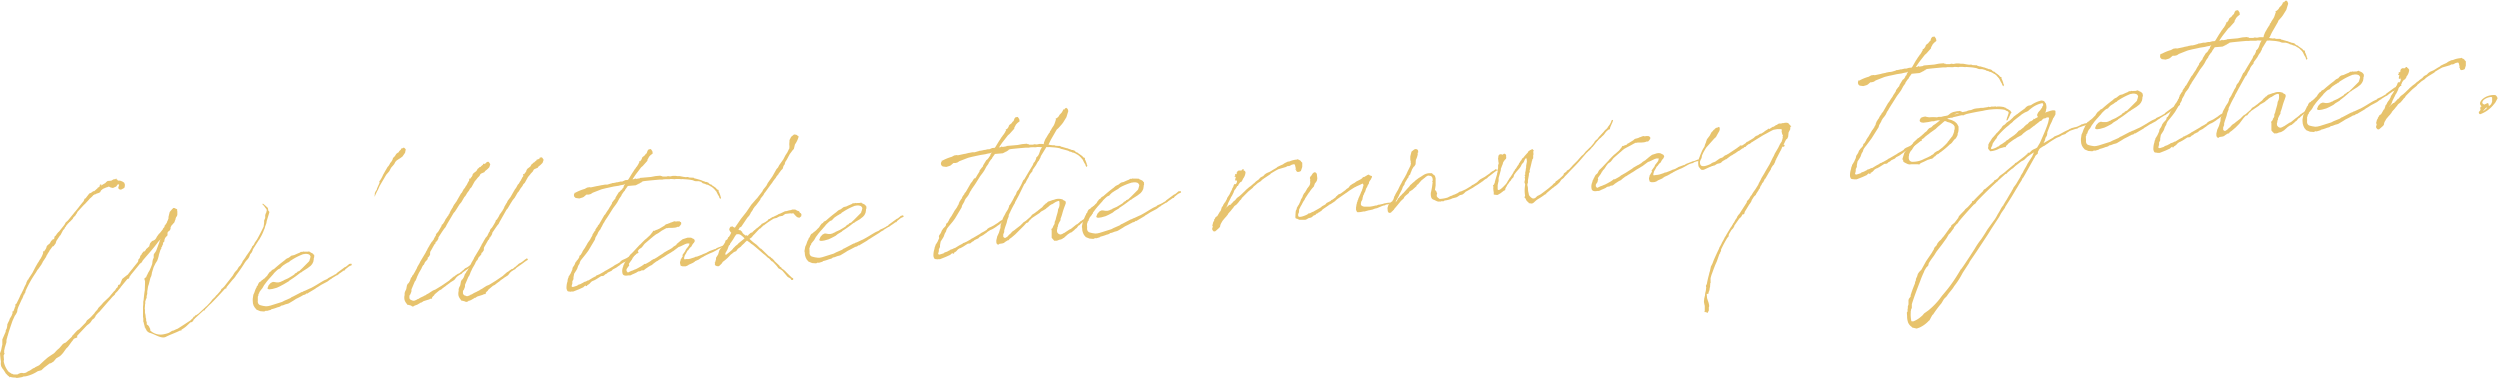 <svg xmlns="http://www.w3.org/2000/svg" viewBox="0 0 687 104"><path d="M.25,99.5v-.14l-.11-.79L0,97.1l.18-.51.14-.42c.1-.45.19-1,.32-1.46V93.28l.93-2.14,0-.32.3-.61L2,89.49,2,89.17l.18-.42.23-.46L2.56,88l.1-.37.51-.85.08-.19v0l0,0a2.91,2.91,0,0,1,.19-.46v-.36l-.06-.13.13-.06.18-.06.33-.83,0-.14.08-.1.12-.23L4.23,84l0-.36.29-.2.76-1.54.23-.52L5.67,81l.16-.24,0,0,.8-1.64,0-.09.58-1.12h0s0-.05,0-.05l.06-.27.35-.7.13-.06.19-.37,0,0L8.9,75l.73-1.41.12-.23.62-1.08.24-.34.31-.56.2-.25.5-.93,0-.18,0,0,.17-.15,0-.09.06-.28.12-.14-.17.06h0l0-.13.12-.23.17-.06,0,.17.15-.28.28-.38.23-.43,0-.22.27-.43.67-.55.39-.71.25-.15.08-.14.09-.06-.06-.08.09-.1v.18l.17-.1h.09l.16-.24,0,0-.05,0L15,65l.16-.15.17-.11.15-.32.1.08,0-.18.49-.58.12-.06,1.46-1.83.12-.19.3-.56.38-.3.33-.35,1.58-1.93.16-.23L20.8,58l.61-.77.08-.09.44-.58.81-1v0l.25-.29.25-.65.26-.11,1.05-1.35L25,53l.63-.46.22,0a.14.14,0,0,0,.09-.05l.91-.8,0-.09.08-.1.18,0,.12-.14.2-.2.13-.14h-.18l0-.17.21-.16.27,0-.06.32.3-.21.42-.26.47-.26.12-.19.46-.36,1-.08.64-.37.53-.05.12-.14V49l.14.08-.07.14.18.07.24.2,0,.14.31,0a1.62,1.62,0,0,1,.82.2l.19.07.47.31.06.18.13.39-.08.68-.2.24-.82.43-.5-.13-.25-.34.17-.6.11-.28-.14-.07-.19-.12v0l-.52.68-.65.28-.21.11-.6-.13-.56-.27-.08.1,0-.08-.3.16-.31.07-.9.39-.55.45-.23.47-.42.22-.18.05-.39.13-.34.16v.09L26,53.4l-.17.15-.08.05s0,0-.09,0l-.2.25-.29.29-.5.44-.28.34h0l-.86.92-.17.2-.25.2-1.39,1.51-.45.49-.15.37-.28.33,0,.14-.58.59-.16.19-.07.23-.86.89-.17.1-.16.24-.17.1-.16.24-.2.24h-.05l0,0-.19.38-.24.24-.11.33-.33.34-.08.1-.73,1.4h-.09l-1,1.52,0,0-.21.69-.4.53-.12.19-.34.12-.4.57-.44.58,0,.09-.44.67-.11.23-.2.29h0l-.15.37-.19.33-.08.1-.08.14-.68,1,.05.09h0l-.24.29v.09l-1,1.43-.13.1-.5.85v0h0C8.57,76.78,7.72,78.38,7,80l0,.23-.07.18-.2.29L6.65,81l-.17,0v.17l-.33.84L6,82.24,5.06,84.3,4.81,85l-.11.73-.35.66-.28.38-.64,1.4c-.5,1.48-1,2.86-1.37,4.29v0H2c0,.09,0,.14,0,.23a4.62,4.62,0,0,0-.23.87l0,.49-.49,1.61v.13l-.13.51,0,.8.19.08-.17.14L1,97.68,1.1,99,1,99.11a5.92,5.92,0,0,0,1.38,3.06l.91.59.13-.05.19.16a5.56,5.56,0,0,0,1.3,0l.17-.15.47-.17.18-.06h.45l.4.06v0h0l0,0h0l.17-.06.13,0,.39-.16.38-.26.61-.28.84-.57.35-.12.25-.2,1-.49.13-.1,1.49-1.38.83-.71.89-.61.8-.52.25-.25.21-.24.37-.39.33-.29.25-.2.61-.69.45-.53.47-.26.3-.12,1.61-1.53,0,0,.32-.52.21-.15.28-.34.41-.44.33-.34.29-.2.26-.16,1.64-1.67.09-.09.38-.66.47-.36.41-.35.25-.24,1-1.08,0-.09h0l.08-.1.66-.73.27-.47.86-.88.49-.58L30,81.62l1.26-1.5.37-.35.31-.52.38-.34.17-.6.52-.18a.11.11,0,0,1,0-.09l.59-1.4,1-.8.2-.16.3-.2.56-.72.13-.15c.24-.33.52-.63.81-1l0-.1.05,0a.64.64,0,0,0,.16-.19l1.13-1.4,0-.09.06-.23,0-.23.41-.48.13-.5.2-.33.21-.16,0-.17.33-.39,0-.18.32,0,.49-.49V68.5l.08-.06.29-.25.58-.54v-.13l0,0,.11-.37.14-.37.17-.15.32-.39.48-.17.38-.26.36-.48v-.13l.72-1,.13-.06L44.76,63v-.13l.45-.53,0-.28.24-.28.24-.38.16-.15,0-.18.23-.47.22-.56,0-.41.33-1.37.61-.72.41-.4.41.06.29.19c.22,0,.46.19.31.47l0,0,.07.22,0,.14,0,.26V59l-.1.36-.24.34-.18.51,0,.22-.08.06-.07.23-.07.18-.19.42h-.14l-.11.24-.17.14-.2.2,0,0-.31.57v.4l-.15.33-.29.33-.17.06-.12.15-.11.23,0,.62-.11.24-.21.15-.2.29-.09,0-.25.69,0,.36-.08.1-.21.19-.11.28.07.22-.17.19-.17.51-.17.15,0,.14v.22l-.24.34L43.67,70l-.06.36-.21.74-.21.55-.48.76-.49,1L41.73,75v.13l-.09.46-.11.37-.19.37-.17.64V77l-.3,1.19-.14.38a7.8,7.8,0,0,0-.15.86l-.12.68v.63l-.17.64,0,.53-.12.15-.25.78a.5.5,0,0,0,0,.27l0,.31-.07.28c0,.4-.06.81-.07,1.21l.06.18v.53l0,.32v0l.14.62.07.75.11.31,0,.49.17.47,0,.14,0,.31h0v.13l.33.2.3.37.07.18.26.51v.4a4.11,4.11,0,0,0,3.85,1,6.76,6.76,0,0,0,1.31-.38l.85-.53.4-.08.65-.32.47-.18,1.78-1.14L52.41,88l.08-.14.33-.25.25-.29.11-.28.22,0,.08-.14.2-.2,0-.09.23,0,.67-.46,1.53-1.43.08-.1h.05a.05.05,0,0,0,0,0l0,0,.37-.39.13-.06,0,0,.94-1,.36-.43.28-.39.29-.29.13-.1.07-.14h.14l0,0,.07-.19h.05l.08-.1.28-.38.13-.06.81-.92.29-.34.18-.42.3-.2.2-.2.25-.24L64,75.69l.12-.23.31-.52.32-.39.33-.34.12-.14.16-.29.23-.38.25-.29.08,0,.16-.24.47-.75.15-.37.64-.87.31-.52,1-1.42.59-1,0,0,.07-.27.17-.11.32-.39L70,66.7l.64-.91c.62-1.12,1.27-2.35,1.8-3.51l.14-1,0-.41,0-.27.3-.7,0-.76.1-.36.19-.38.16-.73-.15-.17v-.08a3.28,3.28,0,0,1-.45-.59l-.3-.38-.25-.2L72.1,56l.22,0,.77.65.2.2.15.17.23.11-.06.32.1.13,0,.26.31.38v.13l-.73,2.4-.09.59-.07.18-.29.79-.1.41-.22.51a11.77,11.77,0,0,1-1.14,2.34l0,.13h-.08l0,.09-.13.1-1.69,2.66-.06.27-.23.52-.44.53-.26.69-.15.28-.24.34-.37.39-.2.24-.2.29,0,0Q66.15,74,64.82,75.75l-.16.28-.44.54-.25.24-1.7,2.08-.1.41-.08,0-.23,0c-1.26,1.4-2.53,2.77-3.85,4.09l0,0-.17.15c-.33.3-.66.64-1,1l-.46.45-.15.32-.22,0-.05,0-2.45,2.23v.09l-.17.11s-.08,0-.12.1l-.08.23-.36.43-.44.08-1.16,1.09a8.36,8.36,0,0,1-1.31.92l0,.18-.08.06-.32,0c-1.24.65-2.63,1.08-3.88,1.73s-3-.73-4.43-1.09a.78.78,0,0,1-.33-.15v0l0,0-.19-.12h0l-.34-.33-.06-.18a4.1,4.1,0,0,1-.38-.72h0l-.1,0v-.13l0-.18a6.68,6.68,0,0,1-.27-1.05l-.11-.22V87.8l0-.31-.08-.4,0-.22,0-.23,0-.13c0-.09,0-.18,0-.27l0-.45,0-.09,0-.72,0-.4,0-.23.07-.76,0-.36,0-.31.09-.46v0c.12-1.13.21-2.13.34-2.72l0-.36.05-1.52v-.59l-.19-.65.12-.19.38-.26.14-.37.27-.51.11-.28.43-.71.34-.79.33-.84.06-.27.08-.68.13-.51.19-.37,0-.85.11-.24.44-.62L43,68.7l.18-.51h0l.94-2.55L43.9,66l-.17.15,0,.14-.14,0c-1.44,2-2.91,3.57-4.37,5.3L39,72l-.16.2-.38.25-.69.87-1.9,2.32-.07.18L35.6,76l-.1.42-.12.14-.35.08-1.87,2.26h.05l-.65.77-.16.24-.45.45-.25.24-.15.37-.66.6-.61.72v0l-.49.53-2.48,2.86v0l-.34.29-.65.73-.11.28-.32.48-.54.4-.4.62-.2.24-.33.3-.42.31-.13.1-2.66,2.83v.53l-.18,0-.69.28-.28.34-.16.28-.12.1-1.12,1.54-.46.44L17.32,97l-.49.54-.37.34-1,.59-.73.87-.72.46-.39.08L12.16,101l-.79.74-1,.27a9.68,9.68,0,0,1-3.28,1.4l-.71.07-.3.15-.57.1-.62.1H4.39l-.14-.08a4.65,4.65,0,0,1-1.45-.18l-.17.15-.11-.26a1.72,1.72,0,0,1-.43-.32l-.2-.21-.39-.41-.11-.26a4.14,4.14,0,0,1-.42-.64l-.25-.29L.52,101l-.21-.38-.09-.53,0-.36Z" style="fill:#e7c36d"/><path d="M71.26,80.29l0,.23-.2.24L71,81s0,0,0,.09v.13l-.15.29,0,1.11a1.3,1.3,0,0,0,.17.88c.29.29.16.3,1.3.56l.77.11.58-.05.66-.15,3.18-1,.6-.32,1.68-.73.34-.26.17-.1h.09l2.57-1.34.18,0,.29-.2.39-.13,1.42-.66.18-.06c1.54-.8,2.13-1.26,3.62-2.11l1-.44,0-.09.26-.16L91,76l.81-.43v-.09H92l.51-.32,0-.09,2.27-1.68.22-.06a10.89,10.89,0,0,0,.92-.75.16.16,0,0,1,.27,0v0l.16-.14.18,0,.17.39-.21.11-.39.17-.21.11-1,.8-.2.33-.22,0-.17.1c-.38.3-.8.57-1.18.82l0,.05-.3.21-.17.14-.13,0-1.36.83,0,.09-.17.06-.34.21-.08.06-.59.45-1.63.86c-.51.31-1,.67-1.53.94l-.12.14-2.13,1.27-.16.14-.11-.12-.46.35-.52.14-.34.21h0c-.55.32-1.11.59-1.67.86l-.63.42-1.32.79-.35.12-.53.13-.73.29-.45.08-.16.11-.17.15-.57.18h-.09a10.15,10.15,0,0,1-1.74.55l-.12.15-.22.06h0l-.88.25-.27-.06-.47.22-1.09-.09-1-.4-.5-.58L69.7,84l-.19-.61-.06-.76,0-.09,0-.08,0-.32L69.62,81l.26-.56.29-.84.22-.46.09-.1.1-.37.25-.24.1-.33.23-.42.13-.14.47-.27.15-.24.3-.16.33-.3.09,0,.41-.44.37-.34.28-.48.16-.19.19-.28.17-.15.26-.12.08-.14.2-.24.34-.16.22-.11a36.92,36.92,0,0,1,2.88-2.36l.08-.09.42-.35.56-.28s.09,0,.09,0l.5-.4.29-.21.13,0,.62-.15c.47-.22.94-.44,1.42-.61l.38-.26.44,0,.26-.11.15.07a7.18,7.18,0,0,1,1,0l0,0,.13-.05.09,0,.13,0,0,0,.28.06v0h0l0,.09.14.07h.14l0,.09h0l.28.11,0,0c.24.15.43.27.49.49l.14,0,0,.1h0l0,0,0,.22,0,.18-.06.31-.07.15,0,.26-.12.68-.3.61-.41.49-.46.35-.38.3-1.48.94-.21.2-.3.11a30.69,30.69,0,0,1-3.08,2.2l0,.09-1.23.73L78,78.1l-1.11.59-.81.38-1.19.33-.7.1-.31,0-.28-.11-.11-.21.08-.14.25-.65.58-.64.55-.27.36,0,.32.06.36.06.58,0,.52-.14.56-.27h.18l.08-.15,1.25-.55,1.15-.69.55-.36.2-.28.56-.28.07-.18.64-.28.17-.19.54-.5,1.85-1.86.16-.24.06-.32.08-.14.16-.69,0,0-.05-.08-.11-.22-.24-.25-.33-.1-.32-.06-.49,0-.3.07-.18,0a16.22,16.22,0,0,0-3.13,1.57l-.52.32-.12.14-.2.2-.19,0s0,0-.08,0v.09l-.26.12-.08.09h-.09l-.93.62-.46.44-.28.34-.43.17-.17.11c-.38.3-.71.64-1.08,1l-.2.28-.53.59-.29.33-.45.49-.56.68-.56.76-.12.15-.24.42-.27.47-.4.49Z" style="fill:#e7c36d"/><path d="M103,53.25l0-.19.22-.47.08-.09.12-.23.16-.24,0-.19v0l.71-1.58,0-.14,0-.09h0l-.07-.22.25-.24.47-.81.15-.32.08-.1,0-.18.08,0,0-.1h0l.12-.19.16-.28.42-.76.12-.18.43-.76.12-.14.09-.06.39-.61.11-.28.25-.25.27-.42.16-.29,0-.13.15-.33.49-.49.28-.47.16-.2.34-.25.17-.06.28-.43.37-.34.11-.24.08-.09,0,0,.13-.1,0,.13.29-.2.26-.07.3.24.2.25-.19.92-.52.76-.2.28-.63.46-.68.42,0,0-.12.15,0-.09-.09.05-.2.25-.21.19-.34.66-.86,1-.49.94L106.15,48c-.67,1.09-1.29,2.17-1.84,3.12l-.18.42-.3.69-.16.24-.26.56-.12.24-.37.84Z" style="fill:#e7c36d"/><path d="M119.65,79.55c.56-.31,1.11-.68,1.66-1l0,0,2.2-1.5.2-.24.34-.25.08-.1.54-.45.22-.06.12-.15.89-.61.22,0,.16-.15.14-.06.16-.19.25-.2.09,0,.2-.25.3-.2.16-.2.29-.24.48-.22.38-.26c.29-.21.59-.46.88-.71a.17.17,0,0,1,.13,0l.11-.19H130l.13,0,.15.17,0,.18-.16.15-.17.06-.13.1-.08.09h-.09c-.8.65-1.69,1.22-2.53,1.84l-.28.33-.43.22-.3.2a2.48,2.48,0,0,0-.54.41c-.3.21-.52.72-.82.92l-1,.63-.29.25-.25.16-.55.4-.08.1-.13.1-.38.26-.59.45-.2.2-.56.27-.29.25-.13.1-.83.7-.24.38-.17.11-.32.38,0,.27-.13.1h-.36l-.25.16-.79.24-.83.26,0,0-.55.37-.22,0-.08.09-1,.58h-.13l-.17.11-.22,0-.13.14-.17.1h0l-.17.06-.14,0h-.14L113,84l-.18-.07-.69-.17-.18,0-.26-.39a2.58,2.58,0,0,1-.53-1,2.78,2.78,0,0,1,.09-1.48h-.13v-.05h0l.08-.14,0-.19.1-.36.34-.7.18-1,.22-.47.22-.15.27-.43.19-.42.25-.74h.09l.16-.15,0-.14.11-.28.12,0,.59-1,.11-.23.35-.62.18-.46.66-1.13.08-.23,1.56-2.6.19-.42.24-.34,0-.13.39-.66.16-.24.07-.18.63-1,.21-.16.11-.28.09,0,.12-.19,0-.09.15-.28,0,0,.11-.19.08-.19.24-.29v0l0-.27.23-.38.33-.34.2-.29.66-1.13v0l.12-.19.1-.41.12-.1h.13c.12-.23.28-.47.43-.71l.16-.28.19-.42.24-.33.16-.2.15-.28.17-.15s0-.09.08-.1v-.13l.16-.24.16-.19,0-.18.16-.19v-.13l.59-1,.12-.14.07-.23.35-.61.08-.06.24-.37.2-.25,1.32-2.31.21-.19.54-1,.28-.29.31-.57.17-.19.45-.89.08-.14v0l.16-.15,0-.1.07-.23.08-.14-.17.15,0-.08v0l.11-.23.22-.07v.18l.15-.32.29-.34.19-.33,0-.19.28-.42.8-.61.35-.61.29-.21.08-.09.08-.15v0h.05l.09,0,.18-.06.16-.19.29-.25.21-.15.07-.19-.05-.08H133l.05.08.21-.15.13,0,0-.05c.09,0,.08-.14.18-.1h.08l0-.14v-.13h.13v0l.22-.06.27,0,.2.25.26.42-.28.84-.54.54-.63.5-.15.28-.9.39-.21.16-.27.51-.58.59-.08.14-.65.77-.89,1.6-.41.4-.23.47-.52.67v0l-.5.85-.29.3-.82,1.41-.53.63-.62,1L125,58.17l-.33.35L123,61.34l-.27.48-.27.56-.4.48-.44.62-1.14,1.76,0,.27-.34.66-.13,0,0,.18-.31.16v.31l-.17.2-.16.15h0l-.73,1.32-.39.66-.06.32V70l-.12.19-.31.47-.22.11,0,.41-.32.39-.41.43-.34.75-.21.15-.35.62v.09l-.31.56-.47.8s0,0,0,0l-.42.89c0,.05-.08.09-.07.14l-.18.51-.26.6-.21.24-.92,2.19v.49l-.07.23-.25.65-.16.19-.08.19v.63l.11.26.2.16.1.12.13,0,.42.18.36,0,.61-.23.16-.15.4-.12.12-.1.47-.27.82-.38.12-.1.44-.18.25-.2.6-.32.38-.26.8-.51.74-.29Z" style="fill:#e7c36d"/><path d="M134.41,78.26c.55-.31,1.1-.68,1.65-1l0,0,2.2-1.49.2-.24.34-.25.08-.1.54-.45.22-.06.13-.15.88-.61.22,0,.17-.15.13-.06.16-.19.25-.2.1,0,.2-.24.29-.2.17-.2.29-.24.47-.23.38-.25c.3-.21.59-.46.88-.71a.15.15,0,0,1,.13,0l.12-.19h.13l.14,0,.15.16,0,.19-.17.14-.17.07-.13.1-.08.09h-.09c-.79.65-1.68,1.22-2.52,1.83l-.29.34-.43.22-.29.2a2.54,2.54,0,0,0-.55.41c-.29.2-.52.72-.81.92l-1,.63-.29.25-.26.15-.55.41-.08.1-.12.1-.38.26-.59.45-.21.2-.56.27-.29.25-.12.1-.84.7-.23.38-.17.1-.33.39,0,.27-.13.1H133l-.25.15-.78.25-.83.26,0,0-.55.37h-.22l-.08.1-1,.58h-.13l-.17.11-.22,0-.12.14-.17.1h-.05l-.17.06-.14,0-.13,0-.14-.08-.19-.07-.68-.17-.19,0-.25-.38a2.75,2.75,0,0,1-.54-1,2.93,2.93,0,0,1,.1-1.49l-.14,0v0h0l.08-.14,0-.19.1-.36.34-.7.18-1,.23-.47.21-.15.28-.43.18-.42.25-.74h.09l.17-.15,0-.14.11-.28.13-.05.58-1,.12-.23.35-.62.18-.46.66-1.13.07-.23,1.56-2.6.19-.42.24-.34v-.13l.39-.66.16-.24.07-.18.63-1.05.21-.15.11-.28.08,0,.12-.19,0-.09.15-.28,0-.05.12-.19.07-.19.25-.29v0l0-.27.24-.38.33-.34.19-.29.67-1.13v-.05l.12-.19.1-.41.13-.1h.13a6.11,6.11,0,0,1,.43-.71l.15-.28.19-.42.24-.33.16-.2.16-.28.16-.15s0-.09.09-.1l0-.13.16-.24.16-.19v-.18l.16-.19v-.14l.58-1,.12-.14.08-.23.34-.62.09,0,.23-.38.21-.24,1.32-2.31.2-.19.54-1,.29-.29.31-.57.16-.19.46-.89.08-.14v0l.17-.15,0-.1.07-.23.07-.14-.16.15-.06-.08v0l.11-.23.22-.07,0,.18.15-.33.28-.33.2-.33,0-.19.27-.42.8-.61.35-.61.3-.21.08-.09.07-.15v0h0l.09,0,.17-.06.16-.19.3-.25.2-.15.08-.19,0-.08.13,0,.05.09.21-.15.14,0,0-.05c.08,0,.08-.14.17-.1h.09l0-.14v-.13h.13v0l.22-.06.27,0,.2.25.26.42-.29.83-.53.54-.63.51-.15.28-.91.39-.21.16-.27.51-.57.59-.08.14-.65.77-.89,1.6-.41.4-.23.47-.52.67v0l-.51.85-.29.3-.81,1.41-.53.63-.63,1-.78,1.32-.32.35-1.59,2.82-.28.47-.26.56-.41.49-.43.62L135.26,64l0,.27-.35.65-.13.06,0,.18-.3.16,0,.31-.16.2-.17.15h0l-.74,1.32-.39.66-.06.32v.45l-.12.19-.32.47-.21.11-.05.41-.33.38-.41.44-.34.75-.21.15-.35.62v.08l-.31.57-.47.8s0,0,0,0l-.41.89a.23.23,0,0,0-.08.14l-.18.51-.26.6-.2.24-.93,2.19v.49l-.07.23-.26.65-.16.19-.07.19v.63l.11.25.19.17.1.12.14,0,.42.18.36,0,.6-.23.17-.15.39-.12.13-.1.46-.27.82-.38.13-.1.43-.18.25-.2.6-.32.38-.26.81-.51.73-.29Z" style="fill:#e7c36d"/><path d="M171.84,49.5l.71-.06.2-.24,1.06-1.75.12-.14.47-.76.21-.24.27-.43.13-.1.43-.71V45l.16-.19.07-.19.08-.14-.12.1h-.05v-.08l.08-.15.18-.06v.14l.16-.24.2-.24.19-.33,0-.14.15-.28.59-.46.32-.43.16-.15.13,0,0-.09v0l0-.05V42l.22-.6.28-.34.62-.1.41.59.1.62-.59.45-.41.44-.27.52-.19.33,0,.27-1.31,1.46-.42.35L174.66,48l-.87,1.29.53-.09.17-.15h.13l.15.12,1.1-.19v-.09l3-.26,1.28-.24,1.33-.12.15.12.35,0v.13h1.16l.4-.12.63.08.75-.16.31,0h.41l.54.09.31,0h.36l1.14.22h.09l.36.06.58-.06.37.15,1,.05.18,0,.29.2a2.3,2.3,0,0,1,.55.13l0,0,.05,0,1.19.34.09,0,.05.09h0v0l.69.25h.09l.14.08a.24.24,0,0,0,.19.07l.22,0,.56.22.15.21.43.27h.18l.19.16.05.09a7.91,7.91,0,0,1,.77.51s0,0,.05.09l.14,0L197,52v0l.09.08.28.07.1.08,0,.36.16.3.3.78L198,54a.35.35,0,0,0,.1.13c0,.13,0,.22,0,.27l0,0-.11.28-.25-.25-.05-.13a.68.68,0,0,1-.07-.27l-.37-.59-.38-.77-.1-.17-.05,0-.3-.38-.34-.33s0,0-.06-.08l-.52-.4-.19-.08-.57-.35-.05,0a1.15,1.15,0,0,1-.32-.15l-.14,0-.09,0-.38-.19-.36-.11-.28-.06-.1-.13-.05,0h-.09L192.8,50l-.73-.2-.86,0-.31-.06-.56-.22-.68-.12c-.73-.11-1.49-.13-2.26-.2l-.09.05-.76-.07h-.36l-.45,0-.3.07-.82-.06h-.4l-.26.06-.14,0-.54,0a9,9,0,0,0-1.07.05l-.17.06-.14,0c-.27,0-.49,0-.72,0-1.42.13-2.84.25-4.26.42l-.31.07-.3.16,0,.14h-.18l-.47.31-.18,0,0,.13h-.14l-.64.33-2.18.19c-.23.38-.52.72-.71,1l-.11.27-.25.25c-.24.33-.48.67-.68,1l0,.14-.56.76-.58,1.08-.35.53-.68.91-.08.09-1.26,2-.28.43-.79,1.18-.11.28-.2.25-.23.42-.27.56-.16.24L165,63l-.33.39-.24.38,0,0-.11.19-.11.33-.59,1-.13.55-1.83,3.07-.64.86-.85,1.06-.2.24-.41.53-.22.47-.06.32-.4.66-.28.83-.27.47-.55.86-.19,1,0,.27,0,.22-.31.61v.58l-.14.51-.07.23.11.17.23.07.26-.07.79-.25.26-.11.07-.14.74-.24.39-.22.34-.16.25-.2.35-.08.39-.17.21-.15h.18l.13-.06,1.1-.68.82-.43v0h.08l.12-.24H164l.26-.11h.13l.12-.15h.14l1.24-.69.42-.3.17-.06,2-1.16.42-.31.29-.16.52-.27.68-.42h0l.2-.29.47-.31.52-.22.6-.28,1.14-.72v0h.05l.21-.16.16-.14.59-.42h.14v-.08l.26-.07.21-.2.12-.15.23,0,.1.22.06.08,0,.14-.12.14-.35.08-.12.14-1.13.91-.34.21-.46.35-.64.41-.47.27-.43.17-.6.37-.29.2-.12.15-.47.31-.55.4-.72.38-.22.11-.37.39-.38.17-.43.21-.18.06-.25.25-.21.15-.21.07-.38.34-.12.1-.36.08-.31,0-.25.16-.81.52-.42.26-.6.32H163l-.51.31-.49.54-.42.3-.22.07h0l0,.09,0,.13-.18.06-.26,0,.07-.19-.17.06-.38.3-.12.15-1.21.55-1.6.63h-.58l-.13.06-.32-.06-.18,0-.32-.11-.16-.25-.13-.4a3.36,3.36,0,0,1,0-.71,5,5,0,0,1,.28-1.37V77l.07-.32.1-.28.08-.09v-.23l.08-.14.19-.28.08-.14.24-.38.37-.84.08-.14.05-.37.07-.27.12-.19.24-.33.23-.43.1-.32.16-.28.21-.2,0-.09.29-.3L159,71l.19-.33,0-.18.07-.23.3-.2.51-.85,0-.14.12-.15a6.85,6.85,0,0,1,.52-.76l.23-.42.31-.52.23-.43.24-.37.12-.1.08-.15.16-.23,0,0a2,2,0,0,0,.24-.38l0-.09.12-.19.08-.1.12-.19v-.09l.16-.19,0-.22.63-1,.17-.1s.05,0,0-.05l0-.23.43-.66.13-.1.15-.38.32-.34,1.44-2.5.21-.19.63-1,.08-.1a4.63,4.63,0,0,0,.47-.75l0,0,.08-.14h0l.63-1,0-.23.64-.86.13-.1.2-.28,0-.19.9-1.46.25-.16.29-.34v0L171,52v-.08l.12-.19.13-.06.07-.14v-.05l.07-.18,0-.14.35-.57h-.09l-.25.16-.89.16-.52.14-1.33.2-1.36.3-.35.08-.4.08-1.14.28-.35.12-2.2.86-.38.26-.17.1-.53.14h-.63l-.75.65-.34.16-.87.26-1-.14-.4-.37-.08-.44.06-.31h.05A.39.39,0,0,1,158,53H158l-.06-.09v-.09l.1.17a12.67,12.67,0,0,1,2.64-1.08l.68-.37.71-.11.27.07,1.81-.39.08,0h0l1.18-.24,0,0h.09l.8-.15.13,0,.27,0,0,0,.22,0,1.09-.32.09,0,.21-.11.27,0,.75-.15.13-.06.31,0a3.92,3.92,0,0,1,.66-.15l0-.05h.18l.4,0Z" style="fill:#e7c36d"/><path d="M187.49,70.26l0-.09.08-.14.71-1,.15-.37.12-.15,0-.09.13-.1.48-.63.16-.23v-.09l.05,0,.1-.46-.05,0-.23,0-.4,0-.52.18-1.24.6-.31.12-.22.06-1.22.92h0L185,69l-.3.16-.29.21-1,.58-1,.66-.39.22-.63.41-.22.11-.5.36-.26.11-.76.56-.25.2-.25.24-.38.17-.39.22-1,.67-.09.09-.42.31h-.09v0l-.4,0-.52.26-.35,0a1.71,1.71,0,0,1-.43.21l-.17.15-.86.39-.17.06-.65.33-.08,0-.13,0-.13,0-.28,0h0c-.7.15-1.29.07-1.51-.41a2.89,2.89,0,0,1,.14-2l.13-.55.13,0,0-.19.15-.28.07-.18.09-.06v.05l.07-.23.27-.47.46-.4.08-.1.31-.61.16-.24.33-.29.49-.49,1.85-2v0h.05l.53-.54.13-.14.7-.69.33-.25,1.08-1,0,0,.49-.62.2-.24.15-.33.09,0,.31,0,.13-.1.3-.12.18-.06.21-.06.17-.15V63l.34-.17L182.6,62l.25-.25.17-.1.35-.12.09,0,.09-.05.39-.17h.13l.21-.15.31-.07.26-.11.3-.12.17-.06.46.09.26-.06.27,0,.18,0h.09v0l.18,0,.14.08,0,.09.18,0,.11.22,0,.4-.13.1c0,.14-.15.24-.44.58a.26.26,0,0,1-.31,0l-.48.18-.3.07-.8.07-.72,0v0h-.18v0h-.09l-.31.07-.31,0-.6.33-.68.37L181,64l-.69.38a6.8,6.8,0,0,0-.71.55s0,0-.05,0l-.37.34,0,0-.08.05L177.13,67l-.16.2-.36.48-.28.34-.3.2-.38.26-.12.14-.36.48-.08.1-.08.14-.47.71-.13.11-.08.09-.13.1-.07.19-.12.19h-.09l-.07.23-.15.24-.08.19-.2.24-.2.29-.4.57v.09l.07.26,0,.09v.09l-.08.1-.17.15-.12.19-.2.28-.15.28v.09l0,.1,0,.26.11.13.15.21.14.08.9-.44.39-.12.61-.28h0l.22-.06c.56-.27,1.11-.59,1.67-.91l.21-.15.29-.2.21-.2.36,0c.46-.27,1-.54,1.44-.85l.21-.19.3-.16v0l.08,0,.12-.15.18,0,.64-.37.34-.21.29-.21,1.15-.73.29-.24,1.19-.69.26-.12.77-.46.37-.35.76-.47L186,67l.34-.25.2-.2.51-.4.54-.41,1.35-.43.54,0,.41,0,.32.15.19.12a.49.49,0,0,1,.38.28v0l.09,0,0,.18,0,.13H191l0,.09-.05,0-.08.09-.08.15-.07.18-.25.25a1.22,1.22,0,0,1-.2.28l-.27.52-.25.24-.13.06-.47.67-.08.1v0l-.09,0-.23.38-.08.14-.07.19-.32.52a1.21,1.21,0,0,0-.15.33l-.1.36,0,0a.63.63,0,0,0,0,.45c0,.14,0,0,.14.08s.09,0,.14,0l.22-.06.31,0,.08,0,.32,0,.21-.06.1,0c.3-.08.56-.19,1-.31l.34-.12.3-.16.27,0,1.51-.58.13-.1.48-.17v0l.56-.23.34-.21.18-.06.16-.14,1.44-.53v-.09l.14.07.39-.16.12-.15,2.08-.81.22,0,1.08-.45a.18.18,0,0,1,.14,0h.09l.07.3-.17.15-.35,0-.74.25-.51.31-.18,0-.7.24-.34.16-1,.58-.73.38-.82.34-.95.44-.17.1-.43.22-.21.15-.34.17h0l-.3.16-.34.25-.13.06-.08.1-1.12.5v.09l0,0-.35.16,0,.09-.73.34-.65.28-.21.19,0,.05,0-.08-.13.05-.08.1-.09,0,0,0-.31.12-.49,0-.09,0-.31,0-.23-.07-.19-.07-.15-.17,0-.23-.06-.17a.93.93,0,0,1,0-.58l.11-.32,0-.19.27-.42.12-.24.32-.47Z" style="fill:#e7c36d"/><path d="M211.08,51.71l-.76,1.06v0l-.16.19-.28.39v.13L209,54.58l-.07.28-1,1.34-.4.48-.21.2-.11.23-.29.34,0,.13-.28.43-.32.43-.11.28-.31.52-.53.59-1.35,2-.28.43-.13.1-.21.11-.09,0-.39.7.23.07.13,0,.28.06,0,.09.39.32.06.27.4.41.33.2.29.24,0-.18.22,0,.15.16.17-.06.07-.18.67-.6h.13l.17-.1.14,0,.11-.18.13-.15h.08l.16-.24.26-.11.12-.19.25-.2.3-.2,1-.85.2-.28h.09l.86-.44.71-.51.16-.28.13-.05.18,0,.08-.1.76-.47h.18l.13-.1,1.07-.5.08-.1.26-.11.35-.12,1.12-.54.21-.11h.13l.1,0,.35-.07a4.4,4.4,0,0,1,1-.23l.44-.17.76,0,.61.34.46.14.21.39.05.08.1,0,.19.16.12.31h0l-.09.46-.51.4-.69-.21H219l-.5-.49-.4-.46-.18-.12-.26.11h-.05l-.41-.06-1.41.17-.72.51-.17.06v0h-.18l-.35.08h-.13l-.52.27-.25.16-.83.2a21.35,21.35,0,0,0-2.58,1.75l-.08.1-.13,0-.21.16,0,.09h-.09s0,0-.08.09v0l-.54.54-.22.06-1.27,1.37-.49.49-.36.48-.63.45.87.78.19.16.58.44.33.24,1,1,.23.07,2.16,2.09.37.15.29.33.19.08.54.53.16.26.14.12.88.82.15.16.19.16.07.22.23.12.24.2v.13l.29.2.33.24.19.16.35.33.34.37,1.32,1.28.38.19,0,.35-.17.11-.27,0-.14-.12-.16-.3-.19-.07,0-.1-.18,0-.52-.36-.16-.21L215,74.39l-.57-.4-.51-.26-.31-.43-.3-.37-.94-1-.37-.19-.64-.71-.33-.19-.79-.74-.52-.4-1.26-1.1-1.55-1.3-.48-.31h0l-.53-.45-.53-.35-.09-.09-.5.45-.25.29-.66.6-.28.34-.85.61-.43.62-.65.28a10.77,10.77,0,0,1-.88.7,12,12,0,0,1-2.2,2v.09l-.12.1-.16.28-.74.69-.55,0-.46-.23-.12-.26.06-.4h-.09l-.1-.08h.18l.07-.19.07-.27.14-.46h0v-.41l.59-.95.31-1.05.39-.62.26-.2.39-.57L199,67l.31-.52,0-.31.5-.36.16-.19.07-.32.08-.1.17-.1.32-.48.18-.37.16-.33-.19-.12-.37-.64.09-.45.24-.38.26-.07.22,0v-.09h.13l0,.09.1.09.23.11.28.11,1.67-2.43,1.49-1.88,1.35-2,1.14-1.31.49-.53h0l1.45-1.87.15-.37.93-1.16.38-.75,1.27-1.81,1.13-2,.41-.44.31-.61,1.15-1.62.61-1.18.48-.71.45-.93.16-.29V40.5h-.09v-.13h.08l-.06-.75.06-.82,0-.31.46-.89.79-.65.45.05.46.14,0,.22c.18-.06.32,0,.34.24a6.68,6.68,0,0,1-1,2.1l-.3,1.23-.45.49-.16.24-.36.48-.12.14-.46.85-.27.52c-.19.37-.43.71-.63,1h.09v.09h-.09l0,.05,0,.14-.07.23-.32.43-.21.74-.2.24-.13.1-.24.29-.16.24-.44.57-.07.19,0,.05-.09,0-.48.62-.07.19-.33.39-.16.23-.24.29-.35.57-.21.24ZM201,68.81l.37-.39.12-.19.37-.35.21-.24.71-.56.12-.19,1.67-1.35,0-.05-.35-.37-.67-.57-.23-.07-.19-.12-.18,0,0,.09h0l-.06-.12-.57.09h0l-.4.58-.47.8-1.15,1.67-.4,1.11-.54.94-.06.36.19.17,1.13-.91Z" style="fill:#e7c36d"/><path d="M222.9,67l0,.22-.2.24-.12.19s0,0,0,.09v.14l-.16.28.05,1.11a1.43,1.43,0,0,0,.17.88c.3.29.16.3,1.31.56l.76.11.58,0,.66-.14,3.18-1,.6-.32,1.69-.73.33-.25.17-.11H232l2.57-1.35.18,0,.29-.2.4-.12,1.42-.67.17-.06c1.54-.8,2.13-1.26,3.62-2.1l1-.44,0-.1.25-.15.78-.34.81-.43v-.09h.14l.51-.31,0-.1,2.28-1.67.21-.07a8,8,0,0,0,.92-.75.17.17,0,0,1,.27,0v0l.17-.15.18,0,.17.38-.22.11-.39.17-.21.11-1,.8-.2.33-.22,0-.17.11c-.37.3-.8.56-1.18.82l0,0-.3.21-.16.15h-.14l-1.36.83,0,.1-.18.06-.34.21-.08,0-.59.45L240,65c-.51.32-1,.67-1.52.94l-.13.15-2.13,1.26-.16.15-.1-.13-.46.35-.53.14-.34.21h-.05c-.55.32-1.11.59-1.67.87l-.63.41-1.32.79-.35.12-.53.13-.73.29-.44.08-.17.11-.17.15-.56.18h-.09a10.56,10.56,0,0,1-1.75.55l-.12.15-.22.06h.05l-.87.26-.28-.07-.47.22-1.09-.08-1-.41-.5-.58-.28-.56-.18-.61-.07-.76,0-.09-.06-.08,0-.31.21-1.14.27-.56.28-.83.23-.47.08-.1.1-.37.25-.24.11-.32.23-.43.12-.14.47-.27.16-.23.3-.17.33-.29.08-.06.41-.44.37-.34.28-.47.16-.2.2-.28.17-.15.25-.11.08-.14.2-.25.35-.16.21-.11a37.08,37.08,0,0,1,2.89-2.36l.08-.09.41-.35.56-.28c.05,0,.09,0,.09,0l.5-.4.3-.21.13-.05.61-.14c.47-.23.95-.44,1.42-.62l.38-.26.45,0,.26-.11.14.08a7.32,7.32,0,0,1,1-.05l0,0,.13-.05.09,0,.13,0,0-.05.27.06v0h0l0,.09.14.08h.13l0,.08h.05l.28.11,0,0c.24.16.43.27.5.49l.13,0,0,.09h0l0,0,0,.22.06.18-.06.32-.08.14,0,.27-.12.68-.3.61-.41.48-.46.35-.38.31L235,61l-.21.2-.3.11a29.17,29.17,0,0,1-3.08,2.2l0,.09-1.23.74-.54.45-1.12.59-.81.38-1.18.33-.71.11-.31,0-.28-.11-.11-.21.08-.14.26-.65.57-.63.56-.28.35,0,.32.06.36.06.58,0,.53-.13.56-.28h.17l.08-.14,1.25-.56,1.15-.68.55-.37.2-.28.56-.27.07-.19.65-.28.16-.19.54-.5,1.85-1.86.16-.24.06-.32.08-.14.16-.69,0,0-.05-.08-.11-.22-.24-.24-.32-.11-.32-.06-.49,0-.31.07-.18,0a16.2,16.2,0,0,0-3.13,1.58l-.51.31-.12.15-.21.19-.18,0s0,0-.09.06v.09l-.26.11-.08.09h-.09l-.93.62-.45.44-.29.34-.43.17-.17.11c-.38.3-.71.64-1.08,1l-.2.28-.53.59-.28.34-.45.48-.57.68-.56.77-.12.14-.23.42-.28.48-.4.48Z" style="fill:#e7c36d"/><path d="M272.64,40.68l.71-.06.2-.24,1.06-1.75.12-.14.47-.76.2-.24.28-.43.12-.1.44-.71v-.09l.16-.19.07-.19.08-.14-.12.1h-.05v-.09l.08-.14.18-.06v.13l.17-.24.2-.24.19-.33,0-.14.16-.28.59-.45.32-.44.16-.14.13-.06,0-.09v0l0-.05v.05l.22-.6.28-.34.62-.1.41.59.1.62-.59.45-.41.44-.27.52-.19.33,0,.27-1.31,1.46-.42.35-1.61,2.06-.87,1.29.53-.09.17-.15h.13l.14.12,1.11-.19v-.09l3-.26,1.27-.24,1.34-.12.14.12.36,0v.14l1.16,0,.4-.12.63.08.75-.16.31,0h.4l.55.09.31,0h.36l1.14.22h.09l.36.06.58,0,.37.14,1,.05.18,0,.29.2a2.91,2.91,0,0,1,.55.13l0,0,0,0,1.19.35.09-.06.05.09h0v0l.69.25h.09l.14.08a.24.24,0,0,0,.19.07l.22,0,.56.22.15.21.43.28.18,0,.19.16.05.09a6.69,6.69,0,0,1,.76.51s.05,0,.06.09l.13,0,.35.42v0l.1.08.27.07.1.08,0,.36.16.3.3.78.07.35s.05.09.1.13,0,.22,0,.27l0,0-.11.28-.25-.25-.05-.13a.51.51,0,0,1-.07-.26l-.37-.6-.38-.77-.1-.17-.05,0-.3-.38-.34-.33c-.05,0-.05,0-.06-.08l-.52-.4-.19-.08-.57-.35-.05,0a1.15,1.15,0,0,1-.32-.15l-.14,0-.09,0-.38-.19-.37-.1-.27-.07-.1-.13-.05,0h-.09l-.14-.08-.73-.2L292,41l-.31-.06-.56-.22-.68-.12c-.73-.11-1.49-.13-2.26-.2l-.09.05-.76-.07H287l-.45,0-.31.07-.81-.06H285l-.26.07-.14,0-.54,0a9,9,0,0,0-1.07.05l-.18.06-.13,0c-.27,0-.49,0-.72,0-1.42.12-2.84.24-4.26.41l-.31.07-.3.16v.14H277l-.47.31-.18,0v.13h-.13l-.64.33-2.18.19c-.24.38-.52.72-.71,1l-.11.28-.25.24c-.24.34-.48.67-.68,1l0,.14-.56.76-.58,1.08-.35.53-.68.91-.09.1-1.25,2-.28.43L267,52l-.11.27-.2.25-.23.42-.27.56-.15.24-.29.38-.32.39-.24.38,0,.05-.11.18-.11.33-.58,1-.14.55-1.83,3.07-.64.86L260.89,62l-.2.24-.41.53-.22.47-.07.32-.38.66-.29.83-.28.47-.55.86-.18,1,0,.27,0,.23-.31.6V69l-.14.5-.07.23.11.17.23.07.26-.07.79-.25.26-.11.07-.14.74-.24.39-.22.34-.16.25-.2.35-.08.39-.17.21-.15h.18l.13-.06,1.1-.68.82-.43v0h.09l.12-.23.13,0,.26-.11h.13l.12-.14.14,0,1.24-.69.42-.3.17-.06,2-1.16.42-.31.3-.16.52-.27.68-.42h0l.2-.28.47-.31.52-.23L273,62l1.14-.72v0h0l.22-.16.16-.14.59-.41.14,0v-.08l.26-.07.21-.2.12-.14.22,0,.11.22.06.08,0,.14-.12.14-.35.08-.12.14-1.13.91-.34.21-.46.35-.64.41-.47.27-.43.17-.6.37-.29.2-.13.15-.46.31-.55.4-.73.38-.21.11-.37.39-.39.17-.43.21-.17.06-.25.25-.21.15-.22.07-.37.34-.13.1-.34.08-.32,0-.26.16-.8.52-.43.26-.6.32h-.13l-.51.31-.49.54-.42.3-.22.07h0l.05.09,0,.13-.18.07-.26,0,.07-.19-.18.06-.37.31-.12.14-1.21.55-1.6.64h-.58l-.13.06-.32-.06-.18,0-.32-.11-.16-.25-.13-.4a3.36,3.36,0,0,1,0-.71,5,5,0,0,1,.28-1.37v-.09l.06-.32.11-.28.08-.09v-.22l.07-.15.2-.28.08-.14.24-.38.37-.84.08-.14L258,65l.07-.28.12-.19.24-.33.23-.43.11-.32.15-.28.2-.2,0-.09.29-.3.37-.39.19-.33,0-.18.07-.23.3-.2.51-.85,0-.14.12-.15a7.94,7.94,0,0,1,.52-.76l.23-.42.31-.52.23-.43.24-.37.12-.1.08-.14.16-.24,0,0a2,2,0,0,0,.24-.38l0-.09.12-.19.08-.1.12-.19V56l.16-.19,0-.22.63-1,.17-.1s.05,0,0-.05l0-.23.43-.66.13-.1.14-.37.33-.35,1.44-2.5.21-.19.63-1L268,49a4.63,4.63,0,0,0,.47-.75l0,0,.08-.14h0l.63-1,0-.23.65-.86.12-.1.2-.28,0-.18.9-1.47.25-.16.29-.34v0l.17-.2v-.08l.12-.19.13-.06.07-.14v0l.07-.19,0-.14.36-.57h-.09l-.26.16-.88.16-.52.14-1.33.21-1.36.29-.35.08-.4.08-1.14.28-.35.12-2.21.86-.38.26-.17.1-.52.14H262l-.75.65-.34.16-.87.26-1-.13-.4-.37-.08-.44.06-.32h.05a.39.39,0,0,1,.11-.28h.09l-.06-.09V44l.1.17a12.67,12.67,0,0,1,2.64-1.08l.68-.37.71-.11.27.07,1.81-.39.08,0h.05L266.3,42l0,0h.09l.79-.15.14,0,.27,0,0,0,.22,0,1.09-.32.09,0,.21-.11.27,0,.75-.15.13-.06.31,0a3.92,3.92,0,0,1,.66-.15l0-.05h.18l.4,0Z" style="fill:#e7c36d"/><path d="M290.75,61.85l0,.31-.15.29,0,0-.06.32.05.09-.11.23a2,2,0,0,0,0,.54l.07.26.14.17.2.2.24.12.22.07a2.22,2.22,0,0,0,.49-.13l.34-.17.08-.1h.14l1.52-1,.17-.06.22-.11,1.5-1.21s.09,0,.14,0l.83-.7.12-.19.18,0,.24-.24.51-.31.63-.55.12-.15.42-.3,0-.05.66-.69a.17.17,0,0,1,.13,0l.08-.1.17-.1.2.2v.18l-.13.1-.38.26-.58.45-.17.2-.49.44a15.86,15.86,0,0,1-1.5,1.39l-.36.39h-.14l-.2.2-.12.19-.09.05-.11.23-.25.2-.17.11-.25.24-.12.15-.42.3-.16.2-.26.11-.35.12-.08.1-.43.26-.66.59-.13.1-.25.25-.12.1h-.09l-.12.1-.34.21-.31.11-.44.09a2.56,2.56,0,0,1-.56.22.71.71,0,0,1-.36,0l-.26.07-.24-.16-.1-.13s0,0,0,0l-.3-.33v0l-.2-.25,0-.85,0-.81,0-.31-.08-.35,0-.1.25-.15.08-.19.15-.24,0-.18.24-.33.08-.19.07-.14.05-.54.26-.6c.12-.69.41-1.47.57-2.16l.11-.73a2.47,2.47,0,0,0,.36-1.6l0-.09v-.31L291,55.2a3.22,3.22,0,0,0-1.17.47l-.63.41-.31.11-.46.31-.33.3-.09.1-.34.21-.28.29-.81.48-.22.1a2.83,2.83,0,0,0-.5.36l-.12.15L283.46,60l-.19.33-.23,0-.11.24-.16.19-.28.38-.44.13-.65.73-1.32,1.32L279,64.4l-1,.85-.21.15-.3.21-.24.29V66L277,66l-.68.41-.46.36-.44.13-.8.11-.16.19-.31,0-.24-.2-.12-.39,0-.59.17-.69.06-.32.3-.65.19-.42.21-.69,0-.09.12-.24.1-.36v-.45l.09-.54.35-.62.12-.68.11-.32.19-.38.27-.47.15-.28.15-.33.64-1,.29-.74,0-.18,0,0,0-.14.13,0,.47-.76.08-.14.07-.19h.05l.53-1,.11-.28.2-.28.28-.47.14-.46.15-.28.45-.54c.19-.37.38-.75.61-1.13l.64-1.39.29-.25c.7-1.23,1.45-2.46,2.19-3.69l.12-.19.07-.18.15-.42.32-.34.23-.47.15-.33,0-.31.12-.1.37-.39.2-.33.15-.33.28-.83.19-.42.24-.38.28-.38.33-.84,0-.18.06-.23.13-.14,0-.14.19-.42,0-.05h.05l.11-.23.12-.19.08,0,0-.1.27-.47.28-.43.15-.28.09,0,0,.09,0,0v0l.1-.32,0-.18.29-.3.11-.28.12-.19.08-.14.47-.71.19-.42.14-.41.07-.19.07-.28.12-.19-.07-.26,0-.13.35-.12.5-.5.19-.37.57-.59.24-.38.15-.28v-.18l.16-.15.07.27.32-.44.34-.2.39.32.18.57-.52,1.7-.94,1.52-.37.47-.89,1-.46.4-1.63,2.83,0,0-.18.38-.27.56-.19.42-.24.29-.37.39-1.53,2.5,0,.18-.35.66-.15.33-.2.19-.24.38-.35.66-.95,1.34,0,.31-.61.73-.35.57-.07.27-.54.9-.38.79-.33.35L280,53.61c-.35.66-.69,1.31-1.08,2l0,.18-.08.1-.12.19c-.39.71-.77,1.41-1.11,2.16l0,.09-.08.05-.34.75,0,.36-.37.92-.19.83-.43,1.24-.24.83,0,.45-.26.65,0,.63.2.25.18.08.22,0,.56-.36.24-.29.08-.06.12-.19.3-.16.16-.23.25-.25.16-.19.46-.31.17-.11.34-.29,1.3-1,.33-.34.17-.15.24-.29.17-.11.55-.36,1.37-1.19.08-.14.33-.39.68-.42.5-.4.13-.06c.45-.39.91-.75,1.38-1.1l.52-.63.34-.25.12-.19.22-.07.12-.14.33-.3.39-.12,1-.36.18,0a3.13,3.13,0,0,1,2.36-.11c.1,0,.19.07.2.16l.23.11.38.19.11.26v.36l-.22.6,0,0a20.29,20.29,0,0,0-.71,2.12,9.92,9.92,0,0,1-.5,1.48l0,.4-.35.61Z" style="fill:#e7c36d"/><path d="M299.17,60.35l0,.23-.21.24-.11.19c-.05,0,0,.05,0,.09v.13l-.15.29.05,1.11a1.31,1.31,0,0,0,.17.88c.29.29.16.3,1.3.56l.77.11.58-.05.66-.15,3.18-1,.6-.32,1.68-.73.34-.26.17-.1h.09l2.57-1.34.17,0,.3-.2.39-.13,1.42-.66.18-.06c1.54-.8,2.13-1.26,3.62-2.11l.95-.44,0-.09.26-.16.77-.33.82-.43v-.09h.13l.51-.32,0-.09,2.27-1.68.22-.06a10.89,10.89,0,0,0,.92-.75.16.16,0,0,1,.27,0v0l.16-.14.19,0,.16.39-.21.11-.39.17-.22.11-1,.8-.19.33-.22,0-.17.1c-.38.3-.8.56-1.18.82l0,.05-.3.21-.17.14-.13,0-1.36.83,0,.09-.17.06-.34.21-.08.06-.59.45-1.63.86c-.51.31-1,.67-1.53.94l-.12.14-2.13,1.27-.17.14-.1-.12-.46.35-.52.14-.34.21h-.05c-.55.32-1.11.59-1.67.86l-.64.42-1.31.78-.35.13-.53.13-.74.29-.44.08-.17.11-.16.14-.57.19h-.09a10.44,10.44,0,0,1-1.74.55l-.12.15-.22.06h.05l-.88.25-.27-.06-.48.22-1.08-.09-1-.4-.5-.58-.27-.56-.19-.61-.06-.76,0-.09-.05-.09,0-.31.22-1.13.26-.56.29-.84.22-.47.08-.09.11-.37.25-.24.1-.33.23-.42.13-.15.46-.26.16-.24.3-.16.33-.3.09,0,.41-.44.37-.34.27-.48.17-.19.2-.28.16-.15.26-.12.08-.14.2-.24L303,54l.22-.11a36.92,36.92,0,0,1,2.88-2.36l.08-.09.42-.35.56-.28s.09,0,.08,0l.51-.4.29-.21.13-.05.62-.15c.47-.22.94-.44,1.42-.61l.38-.26.45,0,.25-.11.14.07a7.32,7.32,0,0,1,1,0l0,0,.13,0,.09,0,.13,0,0,0,.28.06v0h0l0,.09.14.07h.14l.05.09h0l.28.11.05,0c.24.16.43.28.49.5l.14,0,0,.09h.05l-.05.05,0,.22.06.18-.06.31-.07.15,0,.26-.12.68-.31.61-.4.49-.46.35-.38.3-1.48.94-.21.2-.3.11a31.87,31.87,0,0,1-3.08,2.2l0,.09-1.23.73-.55.46-1.11.59-.82.38-1.18.33-.71.1-.31,0-.28-.11-.1-.21.07-.14.26-.65.57-.64.56-.27.36,0,.32.06.36.06.58,0,.52-.14.56-.27h.18l.08-.15,1.25-.55,1.15-.69.55-.36.2-.28.55-.28.08-.18.65-.28.16-.2.54-.49,1.85-1.86.16-.24.06-.32.07-.14.17-.69-.05,0-.05-.08-.11-.22-.25-.25-.32-.1-.32-.06-.49,0-.3.07-.19,0A16.83,16.83,0,0,0,308,51.38l-.51.32-.12.14-.2.2L307,52c0,.05,0,.05-.08.05v.09l-.26.11-.08.1h-.09l-.93.62-.46.44-.28.34-.44.17-.17.11c-.37.3-.7.64-1.07,1l-.2.28-.53.59-.29.33-.45.49-.56.68-.56.76-.13.15-.23.42-.27.47-.41.49Z" style="fill:#e7c36d"/><path d="M336.78,57.15l-.08.19L337,57l.59-.5.16-.15.09-.05H338v0l.34-.16-.19-.16.27,0,.73-.82h.14l.64-.78.76-.56.71-.64.08-.1h0l.79-.74,0-.05,1.16-1v.05l.75-.61.21-.24.17-.06L345,50l.08-.1h0l.84-.61.33-.39.25-.2.64-.32.45-.49.47-.31.9-.39.39-.22c.29-.2.81-.51,1.4-.83l.25-.25.77-.38.78-.34.13-.1.38-.26.47-.22.3-.16.57-.09a5.91,5.91,0,0,1,2-.49l.26-.12.19.17a1.56,1.56,0,0,1,.57.31.23.23,0,0,1,.1.17l.34.33,0,1.16L357.48,47l-.52.23-.49,0-.29-.29,0-.44-.21.19,0-.22.09-.05,0-.23-.07-.3-.14-.57-.2-.21-.66.15-.59.32-.22.06h-.36l-.47.26L353,46l-1.74.51c-.82.43-1.5.85-1.75,1l-.26.15-.2.24L347.39,49l-.63.46-.24.29-.81.52-.21.15-.37.35-.63.5-.24.34-1.21,1-1.77,1.77-.23.42-.3.25-.52.68-.49.53-.17.11-.34.25-.28.34,0,.09-.32.34-.37.48-.2.24-.16.15-.41.49-.15.32-.17.15-.16.24-.41.44-.68.82-.2.37-.15.24-.19.42-.07.28,0,.09-.07.23-.25.29-.66.6-.42.34-.41,0-.25-.29v0a.57.57,0,0,1-.13-.44v-.18l.08-.1.09-.54-.09.1-.06-.18.11-.32.13-.55.27-.47,0-.09V60.3l.17-.15.11-.24v-.08l.37-.35h.09l.12-.1.47-.8.27-.47.13-.06.18-.46.21-.69.29-.3.07-.27.43-.67.12-.1.51-.94,0-.17.67-1,.38-.8.16-.28.19-.42,0-.14.08-.09.27-.48V51.1l.23-.47.26-.06.14.07.24-.33.11-.32,0-.23v-.13l-.19-.08.13-.14,0,.09.12-.19,0,0-.16.24c-.2.24-.4,0-.42-.19l.08-.1v-.09l0-.13.11-.24,0-.09-.1-.12,0,0-.23-.06,0-.14.09-.1.17,0h-.09l.08-.05h-.08l-.06-.18.15-.28.23.12.12-.24,0-.18,0-.13-.1,0,.22-.06,0-.23.09,0h.09l.16-.19.22,0,.32,0,.22,0,.17-.1v-.09l.17-.15.18,0h.14l.09.08,0,.05-.21.11a.86.86,0,0,1,.63.52l0,0,0,.14a3.19,3.19,0,0,1-.78,1.82l.05.08-.43.67-.27.06-.36.48-.16.24-.1.32H340a7.16,7.16,0,0,1-.62,1c0,.05-.05,0-.05,0l-.23.42-.07.28-.15.32-.34.7-.24.34-.07.18-.23.47-.46.89-.25.7-.23.46-.2.25Z" style="fill:#e7c36d"/><path d="M372.73,56.52a1.23,1.23,0,0,1,.13-.55v-.09l0-.14.19-.42,0-.18.12-.19s.07-.14.07-.19l0-.09c.22-.55.49-1.07.71-1.63l.07-.23.11-.19.19-.42,0-.13.19-.42,0-.27.16-.29,0-.35-.1-.13-.11-.21-.17.15h-.09l-.56.28-.9.39-.13.1-.3.12-.43.26-1.06.67-.75.56-.26.16-2.49,1.74-.2.24h-.09l-.12.19-1.23.82-.47.22-.08.1-1.65,1.13-.08.09-.08.06-.16.23-.13.06V58l-.38.21-.13.14-.13,0-.21.19-.08.06,0,0-.08.06-.13,0-.17.11-.25.29-.17.06-.31.11-.25.2-.12.15-.34.21-.66.15-.3.16v0l-.13.1,0,0h0l-.26.12h-.13l0,.09,0,0,0,0,0,0-.17,0-1.26,0v0l-.26,0-.28-.11-.47-.23c-.09,0-.14,0-.22,0v-.05l0,.05-.15-.21a2.28,2.28,0,0,1,0-.58l0-.27.06-.81.06-.36.16-.24.1-.37,0-.14.2-.28.07-.19.28-.38.46-1,.1-.37.23-.38.2-.33.14-.46.23-.42.16-.24.25-.24,0-.1.08-.09.2-.33v-.09h.05l.19-.37.56-.72.15-.33.08-.14,0-.09.06-.45-.05-.49.06-.32-.11-.26v-.18l.11-.28.24-.24.44-.67.37-.3.32,0,.23.16v.05s0,0,.05,0a1,1,0,0,1,.18.61l0,0L362,49l-.09.55-.19.38-.4.52-.29.83-.29.3-.12.14-.24.29-.24.34-.17.15,0,.09-.16.24-.25.24,0,.14h0l-.09.06-.83,1.28-.07.18-.12.24-.16.19c-.19.33-.39.66-.54,1l-.39.66a3.43,3.43,0,0,1-.23.47l-.15.32V58l-.06.45-.19.38,0,.27,0,0a.77.77,0,0,0,.08.36c.25.33,1.38,0,2.46-.53l.25-.25.44-.08.64-.33.35-.12.34-.21c.6-.32,1.15-.63,1.75-1l.24-.25.3-.16.39-.21.25-.15.33-.39,1.07-.54s.08-.1.13-.1l.07-.15.31-.11.92-.66,0-.05.16-.24.18-.06.07-.14.21-.15.12-.15.61-.23,1.27-.92.37-.35.55-.36L371,51l.29-.2.38-.26.51-.27.22-.15.33-.25,1-.5.17-.1.39-.26.24-.29,0-.09.09,0,.19.07a3.89,3.89,0,0,1,.72-.42l0-.05L376,48l.14,0a.51.51,0,0,1,.29.24l.09,0,.27.07.23.11,0,.18-.08.14H377v.09l-.09,0v.09l-.08.1-.12.28-.32.43-.19.37,0,.27-.36.57-.07.23-.11.23-.2.33-.07.14-.14.46-.14.42-.24.33,0,.19-.31.56,0,.18-.14.42,0,.27-.18.42-.12.14c-.18.6-.22,1,0,1.21a1.41,1.41,0,0,0,.93.32h.44l.36,0,.27,0,.31,0a10,10,0,0,0,1.54-.31l0,0,.27,0,.61-.24.22,0,1-.22,0,0h0l.26-.11.58-.1.44-.08h0a.18.18,0,0,1,.13,0h0l.27-.06.23.06.1.13-.17.15-.17.06-.13.06-.8.11-.16.15-.13.1-.1-.08-.56.18-1.47.62-.4.08-.26.07-.56.23-.4.08-.3.07h-.09a.16.16,0,0,1-.13.05h-.09l-.53.14-.65.19-.36,0a7.36,7.36,0,0,1-1.28.2l-.09,0-.09,0c-.09,0-.13,0-.18,0H373l-.15-.17-.06-.13v-.09l-.05,0v0a1,1,0,0,1-.1-.62l0-.31Z" style="fill:#e7c36d"/><path d="M384.13,52.25l.12-.24,0,0,.22-.47.27-.56.43-.76.11-.27.82-1.37.19-.38.12-.19.45-1,.38-.75.34-.7.13-.55,0-.27h-.09v-.09l.08-.09-.15-.71,0-.85.06-.27.27-1.06.75-.6.48-.13.47.22.11.26,0,.36.18-.1-.08.14h-.09l-.08.1-.07.27s.05.09.06.13a5.6,5.6,0,0,1-.53,1.62L389,45.15l-.31.52-.25.2-.4.66-.21.56-.19.42-.14.46-.33.29-.08.19-.06.27v.09l-.17.11-.82,1.37-.06.36-.48.72-.21.64-.8,1.55-.15.37-.43.75v0l-.07.23-.09,0-.11.28-.14.42a5.23,5.23,0,0,0,.44-.58l.12-.19,0,0,.11-.28.25-.2.12-.14.24-.34.25-.2.37-.44.21-.15c.53-.58,1.06-1.21,1.63-1.8l.2-.28.08-.14.38-.31.24-.24.67-.55.12-.15,1-.75.21-.11c.38-.22.72-.47,1.06-.68a3.33,3.33,0,0,1,1.44-.48v0l.85,0,.34.33.48.36.2.7,0,.31v.45l0,.54,0,.32,0,.35-.17,1.14v.09l.35.37.18.52.09.08-.08.1-.06.32,0,.35.21.3.19.16.38.28a9.48,9.48,0,0,0,2.17-.37l.85-.43.27-.07.55-.27.27-.07.81-.38.6-.41.39-.08.39-.17.73-.33c.52-.27,1-.59,1.54-.9l.41-.35.22-.06,1-.63.29-.25.33-.34.38-.3,1.2-.65,1.43-1,.16-.19.59-.41h.14v-.09h.13l.38-.3.08-.1.27,0,.15.16v.18l-.13.1-.21.11c-.67.51-1.34,1.06-2.05,1.57l-.33.38-.3.12-.3.21H408l-.5.41-.08.09-.18.06s-.08.06-.12.1l-.08.1-.22.11h0a12.66,12.66,0,0,1-1.36.88l-.67.46L403,52.57l-.17.06,0,0-.54.54-.46.31-.62.14-.63.41-.3.17-.4.12-.52.13-.31.08-.17.1-.17.06-.13.06a10.12,10.12,0,0,1-1.05.27l-.58.09-.21.16-.17.06-.37-.06-.25.11h-.45c-.53.1-1-.31-1.52-.49a1,1,0,0,1-.63-.53l-.06-.17a3,3,0,0,1-.11-.71l0-.44.13-.55.16-.82h-.05l.08-.09L393.7,50h-.05l-.09-.08.15-.33c0-.67-.15-1.19-.74-1.27-.27,0-.37-.15-.72,0l-.42.26-.33.3c-.05,0,0,.05-.09.05l-.88.71-.07.14-.13.1-.65.77-.34.21-.07.28L388,52.27l-.18.06-.33.25-.18.06-.14.37-.34.3-.12.1-.34.26-.29.29-.16.15-.15.37-.41.39-.38.35c-.6.73-1.17,1.45-1.82,2.17l-.15.29-.05,0-.37.39c-.05,0-.05,0-.09,0l0,.09-.13.06.05.08v.09l-.15-.12-.12.19-.21.06-.37-.1-.21-.38-.08-.89.24-.78.2-.29.41-.48.51-.32v-.13h0l.09,0V55l.12-.1.15-.37.17-.59.2-.29.07-.23.58-1Z" style="fill:#e7c36d"/><path d="M413.88,42.61l0,.55.06.26-.08.09v.09l-.08.1-.17.15-.16.19-.2.29-.2.29v.08h0l-.14.5-.15.33-.22.6-.11.23,0,.1,0,.22v.05l0,0-.61,2.2,0,.36,0,0v.49l-.07.19-.19.91,0,.67v.49c.22.43.81.11,2.16-1.35l.21-.24.08-.1.31-.56.31-.48.24-.42.12-.1.83-1.28.15-.37.12-.1h0V47l.2-.24,0-.14.32-.34.39-.66.29-.38.11-.19,0-.14.25-.29.19-.37.33-.35,0-.18.28-.29h.09a14.47,14.47,0,0,1,1.3-1.5l.11-.28.59-.45.14,0A2,2,0,0,1,421,41c.22,0,.27.07.33.24l.19.12-.16.19,0,.22,0,.18v.09l.07.31-.11.28,0,.31v.53l-.27.43,0,.22-.08.14c-.16.78-.36,1.56-.56,2.34l-.1.41.11.17v.13l-.21.16-.06.31,0,.14,0,.14-.27,1.5,0,.67-.15.33,0,0V51l.05.09.1.57,0,.31.05.54.16.74.07.36a2.87,2.87,0,0,0,.5.58c.44.37.67.48,1.23.21l.2-.2.38-.35.34-.16.51-.27.22-.15c.75-.56,1.51-1.12,2.26-1.72l.08-.1.63-.5.53-.59.22-.06.08-.1.19-.37.39-.22.2-.19.43-.31,1.07-1,.14-.46.68-.47.15-.32.17-.06.43-.26c.24-.25.49-.54.73-.78h0l.28-.34,1.24-1.23,1.14-1.31.54-.45.69-.86.29-.25.74-.74.29-.25.89-1.06.23-.43.37-.39.26-.15c.24-.29.4-.57.69-.87l1.18-1.27.08-.14.53-.54h.14v-.13l.21-.16.11-.27.12-.15h0l.44-.58.35-.66v0s0-.09,0-.14,0,0,.08-.09l0-.14.21-.2.13,0,.1.08,0,.18-.08.14v0a2.94,2.94,0,0,1-.26.65l-.34.79-.11.28-.05.37-.08.09-.31.07-.17.15-.25.2-.33.35-.32.43-.2.28-.54.5-.41.44-.08,0-.54.54-.15.24-.13.05-.16.24v0l-.21.2-.07.14-.81,1-.21.15-.16.24-.53.58-.13.06-.33.34-.33.3-2,2.32,0,0c-.66.73-1.32,1.42-2,2.1s-1.15,1.27-1.93,2l-.32.43-.67.51,0,0-.44.67-.29.29-.37.35-.5.4-.34.21-.29.29-.08,0c-.67.55-1.3,1.1-1.84,1.55l0,.23-.26,0a18.88,18.88,0,0,1-1.82,1.23c-1.28.7-1.34,1.56-2.36,1.24l-.31,0-.16-.3a1.52,1.52,0,0,1-.7-.88l-.1-.17-.25-.25v-.13l.16-.24,0-.13a8.66,8.66,0,0,1-.09-2.1l.05-.49.05-.37,0-.22-.17-.39,0-.18.06-.37.07-.18,0-.14,0-.31L419,49v0l0-.27.12-.23L419,48.3l0-.09v-.14l.2-.24-.11-.21.19-.91,0-.23.1-.45,0-.45.21-1.18-.06-.67-.16-.34-.37.48-.07.18-.22.52-.49.53-.35.7-.2.29-.28.34-.73.82-.6.82-.07.27-.1.37-.17.15-.33.34-.11.19-.12.19,0,.05-.29.25-.36.56-.32.39-.19.42-.12.15-.15.32-.08.14,0,.27-.08.15-.3.11-.92.71-.81.47-.27,0-.59-.08v0l-.05,0c-.13,0-.18-.07-.15-.21v-.49l-.07-.31-.07-.8.06-.32-.11-.3,0-.14.25-.2.07-.18.11-.28.08-.19,0-.09,0-.18h.05l0-.09.59-2-.05,0v-.09l.07-.14.11-.32-.07-.26,0-.22.12-.19.06-.37,0-.76.15-.37V44.8l-.1-.57h.09l-.1-.08v-.09l-.05-.62.11-.32-.14,0,.13-.06,0-.14,0-.13.28-.34h0l.4-.08.5.14.17-.15.17-.11.22,0,.19.12Z" style="fill:#e7c36d"/><path d="M453.85,47l0-.1.08-.14.72-1,.14-.37.13-.14,0-.1.13-.1.48-.62.16-.24V44l.05,0,.09-.45-.05,0-.22,0-.4,0-.52.18-1.25.6-.3.11-.22.07-1.22.91h0l-.34.25-.3.16-.3.2-1,.58-1,.67-.38.21-.64.42-.21.1-.51.36-.26.11-.75.56-.25.2-.25.25-.39.17-.38.21-1,.67-.08.1-.42.3h-.09V51l-.4,0-.51.27-.36,0a1.94,1.94,0,0,1-.43.22l-.16.15-.86.39-.18.06-.64.32-.09,0-.13.06h-.13l-.27,0h0c-.71.16-1.3.07-1.52-.4a2.89,2.89,0,0,1,.14-2l.13-.55.13-.06,0-.18.16-.28.07-.19.09-.05v0l.07-.23.27-.47.46-.4.08-.09.3-.61.16-.24.33-.3.5-.49,1.84-1.95v-.05h0l.54-.54.12-.14.7-.69.34-.26,1.08-.94,0,0,.48-.62.21-.25.15-.32.08-.06.32,0,.12-.1.31-.11.17-.06.22-.07.16-.15v-.09l.34-.16,1.36-.84.25-.24.17-.11.34-.12.1,0,.08,0,.39-.17h.13l.21-.15.31-.08.26-.11.31-.11.17-.06.45.09.27-.07.26,0,.19,0h.09v0h.18l.14.08.05.08.18,0,.11.21,0,.4-.12.1c0,.14-.16.24-.44.58a.26.26,0,0,1-.31,0l-.48.17-.31.08-.8.07-.72,0v0l-.18,0v0h-.09l-.31.07-.31,0-.6.32-.68.38-1,.53-.68.37a8.79,8.79,0,0,0-.72.56c0,.05,0,.05,0,0l-.37.35,0,0-.09.05-1.87,1.64-.16.19-.36.48-.29.34-.29.21-.38.25-.13.15-.36.48-.08.09-.07.15-.48.71-.12.1-.09.1-.12.1-.08.18-.11.19h-.09l-.07.23-.16.24-.07.18-.21.25-.19.28-.4.57v.09l.06.27,0,.09v.09l-.08.09L439,50l-.12.19-.2.29-.15.28v.09l0,.09,0,.27.1.12.15.21.14.08.91-.44.39-.12.6-.27h0l.21-.06c.56-.28,1.12-.59,1.67-.91l.21-.15.3-.21.2-.2.36,0c.47-.26,1-.53,1.45-.84l.21-.2.3-.16v0l.09,0,.12-.15.17-.06.64-.37.34-.21.3-.2,1.14-.73.29-.25,1.2-.69.26-.11.76-.47.38-.35.76-.46.21-.2.33-.26.21-.19.5-.4.55-.41,1.35-.43.53-.05.41.05.33.16.19.11a.51.51,0,0,1,.38.28v.05l.1,0v.18l0,.14h.09l0,.09-.05,0-.08.1-.08.14-.07.19-.25.24a.84.84,0,0,1-.2.29l-.26.52-.25.24-.13.06-.48.66-.08.1v0l-.08,0-.24.38-.07.14-.08.18-.31.52a1.36,1.36,0,0,0-.15.33l-.1.37,0,.05a.58.58,0,0,0-.05.45c0,.13,0,.05.14.08s.09,0,.14,0l.21-.07.31,0,.09-.05.31,0,.22-.06.09,0c.31-.07.57-.18,1-.31l.35-.12.3-.16.26,0,1.52-.58.13-.1.47-.18v.05l.56-.23.34-.21.17-.06.17-.15,1.43-.53v-.09l.14.08.39-.17.12-.14,2.08-.81.22,0,1.09-.45a.13.13,0,0,1,.13,0h.09l.07.31-.16.15-.36,0-.74.24-.51.32h-.18l-.69.24-.34.17-1,.57-.72.38-.82.34-.95.44-.17.11-.43.21-.21.16-.34.16h0l-.3.16-.34.25-.12,0-.09.1-1.12.5v.09l-.05,0-.34.16,0,.1-.73.33-.65.28-.2.2,0,.05,0-.09-.13.06-.09.09-.09,0,0,0-.3.11-.49.05-.09,0-.32,0-.23-.07-.18-.08-.15-.16,0-.23-.07-.17a.94.94,0,0,1,0-.58l.1-.33,0-.18.28-.43.11-.23.32-.48Z" style="fill:#e7c36d"/><path d="M478.72,40l1-.67.16-.2L480,39l.4-.12.12-.1.08-.1.18-.06,1.1-.68.17-.15.33-.34.14,0,.25-.2.13,0,.34-.17.08-.1.21-.15.3-.11H484l.42-.27s.21-.15.39-.21l0-.09.47-.31.13-.06,0-.05.22-.06.24-.29.22,0,.06.09a1.47,1.47,0,0,0,.21-.11l.8-.52.19,0,.42-.26.25-.2.31-.08.21-.19.34-.17.13,0,.5,0,.21-.11.36,0c.83-.21,1.46-.13,1.6.4v0h.09l.24.2,0,.22h.14l.09.08-.08.1-.13,0-.07.23,0,.45-.46.89-.12,1.18-.26.55-.3.21-.27.52-.26.56-.19.37.22,0,.11.22-.2.33-.22,0,0-.23-.08.15-.2.19-.15.33V41l-.13.06a.29.29,0,0,0-.08.14v.13l-.12.15-.84,1.64,0,0a3.3,3.3,0,0,1-.27.47l0,.18h-.05l-.26.51v.05l0,.13-.12.19v.14l-.17.14,0,.18-.41.44-.39.62-.18.55-.08.05-.16.29-.2.28-1,1.75-.17.1-.07.19-.38.75-.22.15s0,.09-.07.14l-.19.46-.16.15-.15.33v.05l0,0-.15.37v.09l-.13.06-.08.1-.11.27-.32.48-.19.29-.2.33,0,.13L482,54l-.63,1-.07.27-.27.47-.36.48-1.22,2-.09.45-.16.19-.31.08-.09,0-.27.56-.41.44-.08,0-.64.91-.36.52v0l-.44.62,0,.14-.31.56L476,63l-.2.2-.71,1.18v0L475,65l-.33.34a35.74,35.74,0,0,0-1.73,3.24V69l-.24.34,0,.27-.12.1h-.05l-.75,2.13-.45,1-.48,1.25-.36,1-.18.47-.24.87,0,.14v.13l0,.14,0,.27,0,.14,0,.18.06.17-.13.15-.06.81,0,.18-.13.5,0,.19-.13.55-.16.28,0,.27-.11.23H469l.1,1.16.25.78.18.52.14.62,0,.4-.08.18v.14l0,.75-.35.66h-.13l-.14-.07-.16-.26-.08.14-.22,0-.15-.08,0,0,.11-.23V84.32l0-.27-.06-.21-.16-.8,0-.35.08-.59v-.18l.11-.28,0-.18.08-.14a6.07,6.07,0,0,1,.13-1,4.51,4.51,0,0,0,.16-.78l0-.22.07-.23a.05.05,0,0,0,0,0l-.08-.4,0-.18.15-.32.08-.1a26.48,26.48,0,0,1,.62-2.7,4.62,4.62,0,0,1,.23-.87l.29-1.32.16-.28.26-.52.26-.69.11-.28c.45-1,.89-2,1.39-3l.18-.5.16-.24.42-.8.07-.19.24-.42.34-.61.19-.42.16-.24c.05,0,0-.05.08-.1l.12-.23.15-.28,1-1.65.05-.05v-.09l.08-.06.36-.52v-.09l.2-.24.08-.23.24-.29.23-.42.19-.38.12-.14.24-.34.19-.46.31-.43.21-.2L480,55.64l.06-.36.41-.44.16-.15.47-.85.12-.1.16-.19.12-.24.35-.56.24-.34.28-.38.83-1.33,0-.05.11-.27.54-1,.18-.42.75-1.23.39-.71,1.09-1.84.91-1.87.27-.47.26-.61.94-1.6.53-1.08.47-.71,0-.09.21-.65,0-.18.11-.32-.05-.09h-.14V37.4H490l-.28-.65-.14-.66.06-.32,0-.18-.24-.11h-1l-1.06.19c-.95.44-1.84,1-2.74,1.44l-2.72,1.68-.38.25-.18.06-.08.05,0,.1-.59.36-.14,0-.29.24L480,40l-.12.1-.12.19-.17.1-.18,0-.08,0v.09l-.21.15-.07.14-.23,0-.13.1-.75.56-.22.06-.93.66-.34.17-.51.36-.21.06-.76.56-.13.14-.17.06-.08.1-.17.15-.08,0-.18.06-.29.2-.34.17-.34.25-.08.14-.38.26-.88.21-.59.37-.26.11-.18,0-.08,0v.09l-.13,0,0,0h-.09a6.52,6.52,0,0,1-.82.35l-.69.32-.6.28-.35.12-.4,0-.19-.08-.14-.12-.5-.63s0-.08-.06-.13a3.83,3.83,0,0,1,.27-2.57c.14-.46.36-.93.55-1.39a6.48,6.48,0,0,1,.65-1.23l.16-.28.13-.5.26-.61.07-.27.21-.6.77-1,.46-.89.29-.29.16-.15.08-.19-.1-.08h.14v.09l.18-.06v0l.07-.19.42-.35.48-.13.05,0,.13-.1a.15.15,0,0,1,.22,0c.05,0,.1.09.1.13a.17.17,0,0,1,.06.08h0v.45l-.1.41-.28.47-.35.62-.3.56v0l-.33.3-.21.2-2.16,2.43-.12.19c-.23.42-.51.85-.73,1.31l-.3.66-.06.41-.06.31-.08.15-.19.33,0,.13-.08.06h0a1.63,1.63,0,0,0,0,1c.19.61.87.77,2.47.1l.39-.17.08-.1.55-.32.22-.06H471l.13-.1h.13l1.23-.87.34-.17.43-.12.22-.16.54-.45.35-.12.3-.16.08-.09h.09l2.58-1.71,0,0,.21-.2.38-.21.12-.24h.13Z" style="fill:#e7c36d"/><path d="M524.59,18.64l.71-.06.21-.24,1-1.75.12-.15.48-.76.2-.24.27-.43.13-.1.43-.7v-.09l.17-.2.07-.18.08-.14-.13.1h0v-.09l.08-.14.17-.06v.13l.16-.23.2-.25.2-.33,0-.13.16-.29.58-.45.32-.43.17-.15.13-.06,0-.09v0l0-.05v0l.21-.6.29-.34.61-.1.41.6.1.61-.58.46-.41.44-.27.51-.2.33,0,.27-1.3,1.46-.42.35-1.61,2.07-.87,1.28.53-.09.16-.14.14,0,.14.12,1.1-.18V18l3-.26,1.28-.25,1.34-.11.14.12.36,0v.13h1.16l.39-.13.64.08.74-.15.31,0h.41l.54.09h.32l.36,0,1.13.21h.09l.37.06.58-.05.37.15,1,.05.18,0,.28.2a2.12,2.12,0,0,1,.55.14l0-.05.05,0,1.2.34.08-.05,0,.08h.05v0l.7.26h.09l.14.07a.19.19,0,0,0,.18.08l.23,0,.55.22.16.22.42.27.18,0,.2.17,0,.08c.28.16.52.36.76.52,0,0,0,0,0,.08l.14,0,.35.41v.05l.1.08.28.06.09.09v.35l.16.3.29.78.08.36s.05.08.1.12,0,.22,0,.27l0,0-.11.28-.24-.25-.06-.13a.59.59,0,0,1-.07-.26l-.36-.59-.38-.78-.11-.17,0,0-.31-.37-.34-.33s0,0,0-.09l-.53-.4-.19-.07-.56-.35,0,0a1.42,1.42,0,0,1-.33-.16l-.14,0-.09,0-.37-.2-.37-.1-.27-.06-.1-.13-.05,0h-.09l-.14-.08-.74-.2L544,19l-.32-.06-.56-.22-.68-.12c-.72-.12-1.49-.14-2.26-.21l-.08.06-.77-.07-.36,0-.44,0-.31.08-.81-.07H537l-.26.07-.13,0-.55,0a9.22,9.22,0,0,0-1.07,0l-.17.06-.14,0c-.27,0-.49,0-.71,0-1.43.13-2.85.25-4.27.42l-.3.07-.3.16v.13l-.18,0-.46.31h-.18v.14h-.13l-.65.32-2.18.2c-.23.37-.52.71-.71,1l-.11.28-.25.25c-.24.33-.47.66-.67,1l0,.13-.56.77-.58,1.08-.36.52-.68.91-.08.1-1.26,2-.27.42L519,30l-.11.28-.21.24-.23.43-.26.56-.16.23-.28.39-.33.38-.23.38,0,0-.12.19-.11.32-.58,1-.13.54L514.33,38l-.64.86L512.84,40l-.2.24-.4.53-.23.46-.06.32-.39.66-.29.84-.27.47-.55.85-.19,1,0,.26,0,.23-.3.61V47l-.13.51-.07.23.1.17.23.07.27-.07.78-.25.26-.11.08-.14.74-.25.38-.21.35-.16.25-.21.35-.07.39-.17.21-.15.18,0,.13,0,1.1-.68.81-.43v0h.09l.11-.24h.14l.25-.11h.14l.12-.15h.13l1.24-.69.42-.31.18-.06,2-1.16.42-.3.3-.16.51-.27.68-.42h0l.2-.29.46-.31.52-.22.6-.28,1.15-.73v0h0l.21-.15.17-.15.59-.41h.13v-.09l.27-.07.2-.19.12-.15.23,0,.11.21.05.09,0,.13-.12.15-.35.07-.13.15-1.13.9-.34.21-.46.36-.63.41-.47.27-.44.17-.59.36-.3.21-.12.14-.46.31-.55.41-.73.38-.21.1-.37.39-.39.17-.43.22-.17.06-.25.25-.21.15-.22.06-.37.35-.13.1-.35.07h-.32l-.25.15-.81.52-.42.26-.6.32-.13,0-.51.31-.49.54-.42.3-.22.07H514l.05.08,0,.14-.17.06-.27,0,.07-.18-.17.06-.38.3-.12.15-1.2.55-1.6.63h-.59l-.13,0-.31-.06-.19,0-.32-.1-.16-.26-.12-.39a4.3,4.3,0,0,1,0-.72,5.46,5.46,0,0,1,.29-1.36v-.09l.06-.32.11-.28.08-.1,0-.22.08-.14.2-.29.07-.14.24-.38.37-.83.08-.15.06-.36.07-.27.11-.19.24-.34.23-.42.11-.32.15-.29.21-.19,0-.1.29-.29.36-.39.2-.33,0-.18.07-.23.29-.21.51-.85,0-.14.13-.14a6.73,6.73,0,0,1,.51-.76l.23-.43.32-.52.23-.42.23-.38.13-.1.08-.14.15-.24,0,0c.08-.14.21-.24.24-.38l0-.09.12-.19.08-.09.11-.19V34l.16-.2,0-.22.63-1,.17-.11s0,0,0,0l0-.22.44-.67.12-.1.15-.37.33-.34,1.44-2.5.2-.2.63-1,.08-.1a4.76,4.76,0,0,0,.48-.76l0-.05.07-.14h.05l.63-1,0-.22.64-.86.13-.1.19-.29,0-.18.9-1.47.26-.15.28-.34v-.05l.16-.19V21l.12-.19.13-.06.08-.14v0l.08-.19,0-.13.35-.57h-.09l-.25.15-.88.17-.53.14-1.32.2-1.36.3-.36.07-.39.08-1.14.28-.35.12-2.21.87-.38.26-.17.1-.52.14H514l-.75.64-.34.17-.88.25-1-.13-.39-.37-.08-.44.06-.32h0a.39.39,0,0,1,.11-.28h.09l-.05-.08V22l.11.17a12.05,12.05,0,0,1,2.63-1.08l.69-.38.71-.1.27.06,1.8-.38.09-.05h0l1.19-.24,0-.05h.09l.79-.16.14,0,.26,0,0-.05.23,0,1.09-.32.08-.05.22-.11.26,0,.75-.16.13-.05.32,0a3,3,0,0,1,.66-.15l0-.05.18,0,.4,0Z" style="fill:#e7c36d"/><path d="M538.1,36.36l-.14.37c0,.09,0,.22,0,.36l-.23.47-.27.47-.38.3-.4.48-.16.24-.2.24-.34.3-.08,0a19.65,19.65,0,0,1-2.46,2.1v.09h-.14l-.46.35v.05l-.08.09-.18,0s0,0-.09,0l0,.14h-.18l-.33.3h0l-.2.25-.3.11-.16.24-.3.25-.17.06-.48.09-.17.1-.27.07h-.09c-.69.33-1.28.65-1.89.88l-.17.15-.13,0-.15.24-.13.06-.32-.07-.31,0-.85,0-.81,0v0a1.27,1.27,0,0,0-.18.06,2.84,2.84,0,0,1-.68-.12c-.19-.12-1.16-.48-1.23-.79l0-.4-.13.06-.07-.27.25-.82.24-.78.16-.29.48-.58.29-.25.08-.14.71-.6.61-.72.11-.24.16-.19.92-.84.24-.25.22-.06.08-.1.34-.25.08-.14,0,.08,1-.89.21-.24.13-.06.37-.3.28-.38.37-.39.61-.28.53-.54.34-.21.38-.26c.42-.3.8-.65,1.17-.9l-.62,0a5.85,5.85,0,0,1-.84.16l-.13.06,0,.05-.14,0-.53,0c-.4.08-.88.21-1.37.26h0l-1,.13-.54-.08-.29-.16-.15-.21,0-.31.31-.57.34-.16.44-.13.44-.08.36.1.69.12a11.81,11.81,0,0,1,2.15,0l.48-.13.71,0,.84-.21.13,0,.75-.16a2.07,2.07,0,0,0,.38-.25l.38-.31.34-.21.13,0,.21-.16.35-.07.39-.08a3.72,3.72,0,0,1,.93-.13l.31-.07.15.12a1.35,1.35,0,0,1,.51.23l1.23-.24,0-.05.52-.18.67-.11.69-.28.26-.07.44-.08.89-.08.35-.08h.58a2.94,2.94,0,0,0,.58-.1c.22,0,.48-.08.75-.11l.17-.06.09-.05h.09l.09.08.27,0,.26-.11.31,0h.49l.31-.07.28.11h.13l.18-.06h.36l.18,0a9.75,9.75,0,0,1,1.26.16l.19.12.18,0,.15.17a7.69,7.69,0,0,1,.8.42H552l.14.12.23.08.16.25.2.25V31l-.24.25-.11.32-.34.75-.15.28v0a.28.28,0,0,0-.08.15l-.15.28-.26.11,0-.35.08-.15v-.09a3.13,3.13,0,0,1,.22-.6l.06-.23L552,31a.93.93,0,0,1-.06-.18l-.16-.21-.46-.18-.38-.24-.68-.12a15,15,0,0,0-3,0l-.66.06-.53.09a9.75,9.75,0,0,0-1.15.23c-1.94.31-3.3.61-4.58.9l-.08.05-.39.12-.21.16H539c-.7.15-1.4.35-2.19.51l-.34.16-.36,0-.79.16-.21.16a9.25,9.25,0,0,1,1.19.34h.09l.14.12.1,0,.19.12.37.19.58.53.17.3.27.51,0,.81A3.35,3.35,0,0,1,538.1,36.36ZM537,36.14l0-.27.14-.41v-.67l-.26-.43-.29-.24-.33-.2-.37-.19-.33-.1-.41-.1-.37-.19-.28-.07a.13.13,0,0,1-.09,0c-.55.4-1,.89-1.8,1.5l-.37.34-.29.3-1.52,1.07-.41.35-.3.2-.84.66,0,.05-.2.2-.64.41-.5.4-.46.36-.21.19-.58.5,0,0-.44.62-.36.57-.19.33c-.05,0,0,0-.09,0a3.92,3.92,0,0,0-.61,1.18v.09l0,.18-.07.23,0,.26,0,.1,0,.13a1.21,1.21,0,0,0,.42.82h.09l.28.15c.09,0,.19,0,.28,0a6.5,6.5,0,0,0,3.19-.81,16.36,16.36,0,0,0,1.85-.88l0-.1h.13l.51-.31.33-.39.72-.46.17-.06h.09l1.3-1,.12-.15.08-.05c.33-.3.66-.64,1-1l.12-.19.08-.14.24-.25.24-.33.12-.24.17-.06.08-.18.12-.15.08-.14h.08A6.57,6.57,0,0,0,537,36.14Zm1.31-5c-.33-.15-.89.13-1.32.34Z" style="fill:#e7c36d"/><path d="M524.2,85.27v0l0-.36.07-.14,0-.58.18-.51,0-.57,0-.64.11-.36.48-.63,0,0s0-.09,0-.13l0-.27.11-.28c.31-1,.68-1.94,1.08-2.92l.05-.45.16-.24.08-.59.15-.32.19-.42.07-.28.1-.32.36-.53.62-.63,1.27-2.31,1.59-2.33a7.29,7.29,0,0,1,.55-.9l0-.14.23-.47.49-.49.31-.65.48-.58.42-.35.2-.24.2-.29.21-.2c.52-.67,1.12-1.48,1.8-2.48l.37-.35.1-.41.5-.4h0l.38-.31,1-1.3.18-.46.25-.29.41-.44.53-.54.29-.29.28-.39.71-.6,1.1-1.21.07-.23,0-.18h.14l.22-.07c.94-1,1.85-1.9,2.67-2.69l0-.1.2-.28.12-.1.35-.17a2.33,2.33,0,0,1,.37-.34l2-1.75.07-.23.08-.09.22,0L549,49l.53-.67,1.09-.77h0c1-.85,2-1.7,3-2.5l.12-.24.39-.16,2.43-1.88.28-.33H557l.16-.15,0-.22.12-.1h.36l.17-.1.41-.44.25-.2.39-.22.52-.22.42-.26,0,0,.82-1.37,0-.05c.16-.28.26-.6.45-1l.67-1.54.08-.19.29-.69.44-1.16h0l.29-.88.22-1.05,0-.18-.15-.21,0,0-.08.05-.14,0-.22,0-.47.26h-.32l-.08.09h-.09l-.21.15-.08.15-.12.14-.34.21-.18,0-.12.15-1.22.95-.07.14h-.14l-1.42,1.12-.13,0-.26.16-.3.16-.92.71-.49.49-1.33.7-.08.09-.13.1-.26.12-.29.2,0,0-.13.06-1.35,1-.33.39-.25.2-.12.15-.06.27-.09,0-.36,0-.3.11-.79.2-.17.06a6.16,6.16,0,0,1-2.4.75c-.18,0-.27,0-.28-.15l-.24-.25-.22-.34,0-.27.07-.23,0-.63.12-.14,0-.09.2-.34a.29.29,0,0,1,.08-.14.72.72,0,0,0,.2-.28h0l.47-.75.25-.25.81-.92.12-.19.17-.11.41-.44,0,0,.29-.3,0-.09.37-.35.39-.61.25-.25h.13l.29-.25.21-.2.37-.39h0l.18-.06.08-.05.08-.15h.13c.55-.45.59-.49,1.13-1l.2-.24.93-.71.13-.05.16-.15.46-.35.13-.1,1-.72.33-.25.29-.34.29-.2.26-.16.79-.16a8.23,8.23,0,0,1,2.84-1.28,2.24,2.24,0,0,1,.74.16c.19.12.3.47.49.59a3.36,3.36,0,0,1,.18,1.46l-.08.14,0,.32-.14.46-.11.27.3-.2,1.13-.37.61-.14.36,0,.28.06.14.12,0,.31,0,.64-.27.51-.15.28-.2.24-.37.93-.5,1-.76,2v.36l-.13.55-.36.57-.16.69-.15.28-.19.42,0,.05,2.56-1.48.41-.35.31-.12.86-.34,1.29-.7c.46-.26.94-.48,1.46-.71l.25-.2.22,0,.08-.14,1.13-.32h.09a.34.34,0,0,0,.18-.06l.08,0v0l.52-.18.12-.1,0,0s.08,0,.17-.06l0,0,.13-.05.3-.16.21-.16.36-.07.47-.18.75-.11.7-.28a.21.21,0,0,1,.18.07l.17-.15h.13l.19.12.07.26-.12.15-.13,0-.27,0-.21.15-.05,0-.17.1-.56.19h-.18l-.58.1-1.52.53-.33.26-.44.08-.4.12-.91.31-.3.11-1,.63-.25.25-.91.3-.55.36-.87.35c-.86.47-1.41.84-2.12,1.3l-.34.26-.55.36-.34.25-.34.17h-.05l-.93.62-.32.43,0,.09-.19.29-.09.54,0,.13-.12.06-.3.25-.12.1-.2.33-.11.28-.12.14h0l-.47.84L556.45,48v0l-.51.86-.09.05-.23.38v.13l-.87,1.37h0c-.23.47-.51.85-.78,1.32l-.39.66-.82,1.37L551,56.91l0,.13h0L550,58.47l-.12.19-.5.94-2.09,3.18-.94,1.52-2.57,3.9c-.83,1.28-1.71,2.52-2.58,3.81l-.07.23L539.33,75A21.28,21.28,0,0,1,537,78.64c-.55,1-1.42,1.74-2,2.73l-.79.79-.23.38-.47.8a30.36,30.36,0,0,0-2.28,3.06l-.21.16-.35.61-.46.89c-.05,0,0,0-.09,0A8,8,0,0,1,527.52,90l-.82.29L525.46,90l-.1-.16a2.76,2.76,0,0,1-1.05-1.3,1.69,1.69,0,0,0-.08-.31,5,5,0,0,1-.16-1.33L524,85.87l.16-.19A1.17,1.17,0,0,0,524.2,85.27Zm31.08-36.8,0-.14.63-1h0v0l.18-.42.74-1.27.38-.75,1.23-1.9.48-1.12-.08.05c-.68.42-1.31.88-1.95,1.34l-.07.18-.34.21-.16.24-.9.48-1.76,1.36,0,.1h-.05l-.17.11V46l-.21.15-.08.14H553l-1.29,1.06-.28.38-.31.07-2,1.79-.32.39h-.09c-1.87,1.73-3.68,3.5-5.41,5.31l-.12.14-.31.48-.51.36c-1.39,1.51-2.74,3-4,4.51l-.09.1-.27.47-.33.25-.73.87,0,.18-.24.34-.08.09-.56.77-.29.34-.21.15-.66,1.13-1.28,1.77-1.45,1.88-.74,1.18a24.21,24.21,0,0,0-1.39,2l-.17.68-.53.54-.59,1a.13.13,0,0,1,0,.13,23.34,23.34,0,0,0-1,2.37c-.84,2.18-1.68,4.32-2.38,6.57v0l0,.63,0,.45-.2.29,0,.22-.1.37c0,.09,0,.18,0,.27v.13a8.59,8.59,0,0,0,.14,2.14c0,.08.06.17.11.21l.49,0a6.94,6.94,0,0,0,1.75-1l.71-.6.49-.58,1.14-.81A19.64,19.64,0,0,0,533.13,82c1.08-1.57,2.67-2.78,5.75-8.07l0,.09c.76-1,1.47-2.14,2.18-3.19l1.62-2.51a19.67,19.67,0,0,1,1.75-2.57c.55-.81,1.11-1.67,1.61-2.52l.16-.24.72-1,1.35-1.86.47-.8.19-.38.55-.9.5-.94.24-.33.08-.14.25-.25,0,0,.1-.33h.09l0,0v-.09l.51-.85.12-.15c.43-.75.86-1.51,1.33-2.26l.19-.38.28-.43.14-.37.4-.52.32-.44Zm-1.79-11.31h0l.71-.6.16-.24.17-.06h0l0-.14.21-.15.08-.14.22,0,1.26-1,0-.14h-.05l.05-.05h.08l.09,0,.08-.1.12-.19.47-.26.49-.54.25-.2h.18l.34-.21.42-.31-.05,0,0-.14.13-.05,0,0h.09l-.08.14.08-.1h.18l.12-.15h.05l.13-.06.55-.31v0l0-.05-.2-.25,0-.4.23-.47.11-.18.49-.54.36-.52.17-.15,0-.23.28-.38,0-.36-.11-.22-.14-.07a7.46,7.46,0,0,0-2.43,1l-.29.2-.34.26-.5.4-.33.3-.3.16-.56.23-.6.36a2.81,2.81,0,0,0-.55.41c-.67.51-1.38,1.06-2.09,1.66l-.08.14-.33.3-.42.3-.29.3-.75.6-.87.79-.87.89-.77.87,0,.09-.07.14-.2.38-.16.15-.8,1.14-.2.74-.08.09-.12.24-.07.18,0,.14.06.17.09,0a2.36,2.36,0,0,0,.57-.14,7.11,7.11,0,0,0,.82-.34l.12-.14.35-.08.09-.1.5-.4.43-.22c.33-.25.67-.46,1-.71l.16-.15.08-.14.22-.06.38-.26.12-.14Z" style="fill:#e7c36d"/><path d="M573.66,36.34l0,.22-.21.24-.11.19c-.05,0,0,0,0,.09v.14l-.15.28.05,1.12a1.32,1.32,0,0,0,.17.88c.29.28.16.3,1.3.55l.77.12.58-.05.66-.15,3.18-1,.6-.32,1.68-.73.34-.25.17-.11h.09l2.57-1.35h.17l.3-.21.39-.12,1.42-.66.17-.06c1.55-.81,2.14-1.26,3.63-2.11l1-.44,0-.1.26-.15.77-.34.82-.43v-.09h.13l.51-.31,0-.1,2.27-1.67.22-.07a8,8,0,0,0,.92-.75.17.17,0,0,1,.27,0v0l.16-.15.18,0,.17.39-.21.1-.39.17-.22.11-1,.8-.19.33-.22,0-.17.11c-.38.3-.8.56-1.19.82l0,0-.29.21-.17.15h-.13l-1.36.84,0,.09-.17.06-.34.21-.09.05-.58.45-1.63.86c-.51.32-1,.67-1.53.94l-.12.15-2.13,1.26-.17.15-.1-.13-.46.36-.53.13-.33.21h-.05c-.55.31-1.11.58-1.67.86l-.64.41-1.32.79-.34.12-.53.13-.74.29-.44.09-.17.1-.16.15-.57.18h-.09a10.44,10.44,0,0,1-1.74.56l-.12.14-.22.07h0l-.87.26-.27-.07-.48.22-1.08-.08-1-.41-.5-.58L572.1,40l-.19-.61-.07-.75,0-.1,0-.08,0-.31L572,37l.26-.56.29-.83.22-.47.08-.1.11-.36.24-.25.11-.32.23-.43.12-.14.47-.27.16-.23.3-.16.33-.3.09-.05.41-.44.37-.35.27-.47.17-.19.19-.29.17-.15.26-.11.08-.14.2-.24.34-.17.22-.11a36.81,36.81,0,0,1,2.88-2.35l.08-.1.42-.35.56-.27s.09,0,.08-.06l.5-.4.3-.2.13-.06.62-.14c.47-.22.94-.44,1.42-.62l.38-.26.44,0,.26-.11.14.08a9.32,9.32,0,0,1,1-.05l0,0,.13-.06.09,0,.13-.06,0-.05.28.07v-.05h.05l0,.09.14.08h.14l0,.08h0l.28.11.05,0c.24.16.43.27.49.49l.14,0,0,.09h0l0,.05v.22l.06.18-.06.32-.08.14,0,.27-.12.68-.31.61-.4.48-.46.36-.38.3-1.48.93-.21.2-.31.12a29,29,0,0,1-3.07,2.19l0,.09-1.23.74-.55.45-1.11.59-.82.38-1.18.33-.71.11-.31,0-.27-.12-.11-.21.07-.14.26-.65.57-.63.56-.28.36,0,.32.07.36,0,.58,0,.52-.13.56-.27.18,0,.08-.14,1.25-.56,1.14-.68.55-.36.21-.29.55-.27.08-.19.64-.28.17-.19.53-.5,1.86-1.86.16-.24.06-.32.07-.14.17-.69-.05,0,0-.08-.11-.22-.25-.24-.32-.11-.32-.06-.49,0-.3.07-.19,0a17.44,17.44,0,0,0-3.13,1.58l-.51.31-.12.15-.21.19-.18,0c0,.05,0,.05-.08.06v.09l-.26.11-.09.09H581L580,29l-.45.44-.28.34-.43.17-.17.11c-.38.3-.71.64-1.08,1l-.2.29-.53.58-.29.34-.45.48-.57.68-.55.77-.13.14-.23.42-.27.48-.41.48Z" style="fill:#e7c36d"/><path d="M607.93,11.35l.71-.06.2-.24,1.06-1.76.12-.14.47-.76.2-.24.28-.43.12-.1.44-.71V6.82l.16-.19.07-.18.08-.15-.12.11h-.05V6.32l.08-.14.17-.06,0,.13.15-.23.21-.25.19-.33,0-.13.16-.29.59-.45.32-.43.16-.15.13-.06,0-.09v0l.05,0v0l.22-.6.28-.34.62-.1.41.59.1.62-.59.46-.41.44-.27.51-.19.33,0,.27-1.31,1.46-.42.35-1.61,2.07-.87,1.28.53-.09.16-.15h.14l.14.12,1.11-.18v-.09l3-.26,1.27-.25,1.34-.11.14.12.36,0v.13h1.16l.4-.13.63.08.75-.15.31,0h.4l.55.09h.31l.36,0,1.14.21h.09l.36.06.58-.05.37.15,1,0,.18,0,.29.2a2.91,2.91,0,0,1,.55.13l0-.05,0,.05,1.19.34.09-.05,0,.08h0v0l.69.25h.09l.14.07a.27.27,0,0,0,.18.08l.23,0,.56.22.15.21.43.28.18,0,.19.17.05.08c.28.16.53.36.76.52,0,0,0,0,.06.08l.13,0,.35.42v0l.09.08.28.06.1.08,0,.36.16.3.29.78.08.36s0,.08.1.12,0,.22,0,.27l0,0-.11.28-.25-.25,0-.13a.48.48,0,0,1-.07-.26l-.37-.59-.38-.78-.1-.17,0,0-.3-.37-.35-.33a.12.12,0,0,1-.05-.09l-.53-.4-.18-.07-.57-.36,0,0a.93.93,0,0,1-.32-.15l-.14,0-.09,0-.38-.19-.37-.1-.27-.07-.1-.12,0,0H629l-.14-.08-.73-.21h-.86l-.32-.06-.55-.22-.68-.12c-.73-.12-1.5-.14-2.26-.21l-.09.06-.76-.07-.36,0-.45,0-.31.07-.81-.06h-.4l-.26.07-.14,0-.54,0c-.36,0-.76,0-1.07,0l-.18.06-.13,0c-.27,0-.5,0-.72,0-1.42.12-2.84.25-4.26.42l-.31.07-.3.16v.13l-.18,0-.46.31h-.18v.14h-.13l-.64.32-2.18.19c-.24.38-.52.72-.71,1.05l-.12.28-.24.24c-.24.34-.48.67-.68,1l0,.14-.56.77-.58,1.08-.35.52-.68.91-.09.1-1.25,2-.28.43-.79,1.19-.11.28-.2.24-.23.42-.27.56-.16.24-.28.38-.32.39-.24.38,0,.05-.12.19-.1.32-.59,1-.13.55-1.83,3.07-.64.87-.85,1.06-.21.24-.4.52-.22.47-.07.32-.39.66-.28.83-.28.48-.55.85-.18,1,0,.26,0,.23-.31.61v.58l-.14.51-.07.23.11.16.23.07.26-.06.78-.25.26-.11.08-.14.74-.25.39-.21.34-.17.25-.2.35-.07.39-.17.21-.15.18,0,.13-.05,1.1-.68.82-.43v0h.09l.11-.23H600l.26-.11h.13l.12-.15h.14l1.24-.69.42-.31.17-.06,2-1.16.42-.3.3-.16.52-.27.68-.42h0l.2-.28.47-.31.51-.22.61-.28,1.14-.73v0h0l.21-.15.17-.15.59-.41h.13v-.09l.26-.07.21-.19.12-.15.22,0,.11.21.06.08,0,.14-.12.15-.35.07-.12.15-1.13.9-.34.21-.47.36-.63.41-.47.26-.43.18-.6.36-.29.21-.13.14-.46.31-.55.41-.73.37-.21.11-.37.39-.39.17-.43.22-.17.06-.25.25-.21.15-.22.06-.37.35-.13.1-.35.07h-.31l-.26.15-.8.52-.43.26-.6.32H599l-.51.32-.49.53-.42.31-.22.06h0l0,.08,0,.14-.18.06-.26,0,.07-.18-.18.06-.37.3-.12.14-1.21.56-1.6.63H593l-.13,0-.32-.06-.18,0-.33-.1-.15-.26-.13-.39a3.47,3.47,0,0,1,0-.72,5.1,5.1,0,0,1,.28-1.37v-.08l.06-.32.11-.28.08-.1v-.22l.07-.14.2-.29.08-.14.23-.38.38-.84.07-.14.06-.36.07-.27.12-.19.24-.34.23-.42.1-.33.16-.28.2-.2,0-.09.29-.29.37-.39.19-.33,0-.18.07-.23.3-.21.5-.85,0-.14.12-.14a8.41,8.41,0,0,1,.51-.76l.24-.43.31-.52.23-.42.24-.38.12-.1.08-.14.16-.24,0-.05a2,2,0,0,0,.24-.38l0-.09.12-.19.08-.1.12-.18V26.7l.16-.2,0-.22.63-1,.17-.11a0,0,0,0,0,0-.05l0-.22.43-.67.13-.1.14-.37.33-.34,1.44-2.5.21-.2.63-1,.08-.09a5.61,5.61,0,0,0,.47-.76l0-.05.08-.14h0l.63-1,0-.22.64-.86.13-.1.2-.29,0-.18.9-1.47.25-.15.29-.34V14l.17-.19v-.09l.11-.19.14-.06.07-.14v0l.07-.19,0-.13.36-.57h-.09l-.26.15-.88.17-.52.13-1.33.21-1.36.3-.35.07-.4.08-1.14.28-.35.12-2.21.87-.38.26-.17.1-.52.13h-.63l-.75.65-.34.17-.87.25-1.05-.13-.39-.37-.08-.44.06-.32h0a.39.39,0,0,1,.11-.28h.08l0-.08v-.09l.11.17a12.43,12.43,0,0,1,2.64-1.09l.68-.37.71-.1.27.06,1.81-.38.08-.05h0l1.19-.23,0-.05h.09l.79-.16.14,0,.27,0,0-.05.22,0,1.09-.32.09-.05.21-.11.27,0,.75-.16.13-.05H606a3.88,3.88,0,0,1,.66-.14l0-.05.18,0,.4,0Z" style="fill:#e7c36d"/><path d="M626,32.52l0,.31-.15.28,0,0-.06.32.05.08-.12.24a1.88,1.88,0,0,0,0,.53l.06.27.15.16.2.21.23.11.23.07a1.78,1.78,0,0,0,.49-.13l.34-.16.08-.1h.13l1.53-1,.17-.06.22-.1,1.5-1.21s.09,0,.13-.06l.84-.7.12-.19h.18l.24-.25.51-.31.62-.55.13-.14.42-.31,0-.05.66-.68a.18.18,0,0,1,.13-.06l.08-.1.17-.1.19.21,0,.17-.13.11-.38.25-.59.46-.16.19-.5.45a14.53,14.53,0,0,1-1.49,1.38l-.36.39h-.14l-.2.2-.12.19-.09,0-.11.24-.25.2-.17.1-.25.25-.12.14-.42.31-.16.19-.26.11-.35.12-.08.1-.43.26-.66.6-.13.1-.24.24-.13.1h-.09l-.12.1-.35.21-.3.12-.44.08a2.73,2.73,0,0,1-.56.23,1.05,1.05,0,0,1-.36,0l-.26.06-.24-.15-.1-.13a.05.05,0,0,0-.05,0l-.3-.33v0l-.2-.25,0-.85,0-.8,0-.32-.08-.35,0-.09.25-.16.08-.18.15-.24,0-.18.24-.34.08-.18.07-.14,0-.54.26-.61c.12-.68.41-1.47.57-2.16l.11-.72a2.47,2.47,0,0,0,.36-1.6l0-.09,0-.32-.24-.2a3.16,3.16,0,0,0-1.17.46l-.63.41-.31.12-.46.31-.34.3-.08.09-.34.21-.29.3-.8.47-.22.11a2.4,2.4,0,0,0-.5.36l-.13.14-2.24,1.5-.2.33-.22,0-.11.23-.16.19-.28.39-.44.12-.65.73L615.37,34l-1.07,1.08-1,.85-.21.15-.3.2-.24.29v.14l-.27-.07-.68.42-.47.35-.43.13-.8.11-.16.2-.31,0-.24-.2-.13-.39,0-.59.17-.68.06-.32.3-.65.19-.42.2-.69,0-.1.12-.23.1-.37v-.45l.09-.54.35-.61.12-.69.11-.32.19-.37.27-.48.15-.28.15-.32.64-.95.29-.75,0-.18,0-.05,0-.14.13-.05.47-.76.08-.14.07-.19h0l.53-1,.11-.28.2-.29.28-.47.13-.46.16-.28.45-.53c.19-.38.38-.75.61-1.13l.64-1.4.29-.25c.7-1.23,1.45-2.45,2.19-3.68l.12-.19.07-.19.14-.41.33-.35.23-.47.15-.32,0-.32.12-.1.37-.39.2-.33.15-.33.28-.83.19-.42.23-.38.29-.38.33-.83,0-.18.07-.23.13-.15,0-.13.19-.42,0-.05h.05l.11-.24.12-.19.08-.05,0-.09.27-.47.28-.43.15-.28.09-.06,0,.1,0,0v0l.1-.32,0-.18.29-.29.11-.28.12-.19.08-.14.47-.72.19-.42.14-.41.07-.19.07-.27.12-.19-.07-.26,0-.14.35-.12.49-.49.2-.38.57-.58.24-.38.15-.29,0-.17.17-.15.07.26.32-.43.34-.21.39.33.18.56-.52,1.7-.95,1.52-.36.48-.89,1L626,6l-1.63,2.83,0,0-.19.37-.26.56-.19.42-.24.29-.37.39-1.53,2.51,0,.18-.35.65-.15.33-.2.2-.24.38-.35.65-1,1.34,0,.32-.61.72-.35.57-.07.28-.55.89-.37.8-.33.34-1.78,3.2c-.35.66-.69,1.32-1.09,2l0,.18-.09.1-.11.19c-.39.7-.77,1.41-1.11,2.15l0,.1-.08.05-.34.74,0,.36-.37.93-.19.82-.43,1.25-.24.82,0,.46-.26.65,0,.63.2.25.18.07.22,0,.55-.36.25-.29.08,0,.12-.19.3-.16.16-.24.24-.25.17-.19.46-.31.17-.1.34-.3,1.3-1,.33-.34.16-.15.25-.29.17-.1.55-.36,1.37-1.2.08-.14.32-.39.68-.41.51-.41.13-.05c.45-.4.91-.75,1.38-1.11l.52-.63.34-.25.12-.19.22-.06.12-.15.33-.3.39-.12,1-.36h.18a3.13,3.13,0,0,1,2.36-.12c.1,0,.19.07.2.16l.23.12.37.19.12.26,0,.36-.21.6,0,.05a17.59,17.59,0,0,0-.71,2.12,9.92,9.92,0,0,1-.5,1.48l0,.4-.34.61Z" style="fill:#e7c36d"/><path d="M634.46,31l0,.22-.21.24-.11.19s0,0,0,.1v.13l-.15.28,0,1.11a1.33,1.33,0,0,0,.17.89c.29.28.16.3,1.3.55l.77.12.58-.05.66-.15,3.18-1,.6-.32L643,32.6l.34-.25.17-.1h.09l2.56-1.35h.18l.3-.21.39-.12,1.42-.66.18-.06c1.54-.81,2.12-1.26,3.62-2.11l.95-.44,0-.1.26-.15.77-.34.82-.43v-.09h.13l.51-.31,0-.1L658,24.08l.22-.07a9,9,0,0,0,.92-.75.17.17,0,0,1,.27,0v0l.17-.15.18,0,.17.39-.21.11-.39.16-.22.11-1,.8-.19.33-.22,0-.17.11c-.38.3-.81.56-1.18.82l0,.05-.29.2-.17.15h-.13l-1.36.84,0,.09-.17.06-.34.21-.09.05-.58.45-1.63.86c-.51.32-1,.68-1.53.94l-.12.15-2.13,1.26-.17.15-.1-.13-.46.36-.53.13-.34.21h0c-.56.31-1.11.59-1.67.86l-.64.41-1.32.79-.35.12-.52.13-.74.29-.44.09-.17.1-.16.15-.57.18h-.09a10.75,10.75,0,0,1-1.74.56l-.12.14-.22.07h0l-.87.26-.27-.07-.48.22-1.08-.08-1-.41-.5-.58-.27-.56-.19-.61-.07-.75,0-.1,0-.08,0-.31.22-1.14.26-.56.29-.83.22-.47.08-.1.11-.36.25-.25.1-.32.23-.43.12-.14L635,28l.16-.23.3-.16.33-.3.09-.05.41-.44.37-.35.27-.47.16-.19.2-.29.17-.15.26-.11.08-.14.2-.24.34-.17.22-.11a36.81,36.81,0,0,1,2.88-2.35l.08-.1.42-.35.56-.27s.09,0,.08-.06L643,21l.29-.2.13-.06.61-.14c.48-.22.95-.44,1.43-.62l.38-.26.44,0,.26-.11.14.08a9.32,9.32,0,0,1,1-.05l0-.05.13-.05.09,0,.13-.06,0-.05.28.07v-.05h0l0,.09.14.08h.13l.06.08h0l.28.11,0,0c.24.16.43.28.49.49l.14,0,0,.09h0l0,0,0,.23.06.17-.06.32-.07.14,0,.27-.12.68-.31.61-.4.48-.46.36-.38.3-1.49.93-.2.2-.31.12A29,29,0,0,1,643,27.54l0,.09-1.23.74-.55.45-1.11.59-.82.38-1.18.33-.71.11-.31,0-.28-.11-.1-.22.07-.14.26-.65.57-.63.56-.27.36,0,.32.07.36.05.58-.05.52-.13.56-.27.18,0,.08-.14,1.25-.56,1.14-.68.56-.36.19-.29.56-.27.08-.19.64-.28.17-.19.54-.5,1.85-1.86.16-.24.06-.32.07-.14.17-.68,0,0-.05-.08-.11-.21-.25-.25-.32-.11-.32-.06-.49,0-.3.07-.19,0a16.83,16.83,0,0,0-3.13,1.57l-.51.31-.12.15-.21.19-.18,0s0,0-.08.06v.09l-.26.11-.08.1h-.09l-.93.62-.46.44-.28.34-.44.18-.17.1c-.37.3-.7.64-1.07,1l-.2.29-.53.58-.29.34-.45.49-.57.67-.56.77-.12.14-.23.43-.27.47-.41.48Z" style="fill:#e7c36d"/><path d="M656.6,29.17l-.07.19.32-.35.59-.5.16-.14.09-.06h.09v0l.35-.16-.2-.16.27,0,.74-.82h.13l.65-.78.75-.56.71-.64.08-.1h0l.79-.74,0-.05,1.17-1v.05l.75-.61.21-.24.17-.06.38-.3.08-.1h0l.85-.61.32-.39.25-.2.64-.33.46-.48.46-.31.91-.39.38-.22c.3-.2.81-.52,1.41-.84l.24-.24.78-.38.77-.34.13-.1.38-.26.47-.22.3-.16.58-.1a6,6,0,0,1,2-.48l.26-.12.19.17a1.47,1.47,0,0,1,.57.3.22.22,0,0,1,.1.17l.35.33v1.17L677.3,19l-.52.22-.49.05L676,19l0-.45-.21.2,0-.22.09-.05,0-.23-.07-.31-.14-.57-.19-.2-.66.14-.6.33-.22.06h-.36l-.47.26-.26.07-1.75.51c-.81.43-1.49.85-1.75,1l-.25.16-.21.24L667.22,21l-.63.46-.25.29-.8.52-.21.15-.38.35-.62.5-.24.33-1.22,1-1.77,1.77-.23.42-.29.25-.53.67-.49.54-.17.1-.33.26-.29.34,0,.09-.33.34-.37.48-.2.24-.16.15-.41.48-.15.33-.16.15-.16.24-.41.44-.69.82-.19.37-.16.24-.19.42-.06.27,0,.1-.07.23-.24.29-.67.59-.42.35-.4-.05-.25-.29v0a.5.5,0,0,1-.12-.43l0-.18.08-.1.09-.54L653,34l-.06-.17.1-.32.13-.55.28-.47,0-.1v-.09l.16-.14.12-.24v-.09l.37-.34h.09l.13-.1.46-.8.27-.48.13-.05.19-.47.2-.68.29-.3.07-.27.43-.67.13-.1.5-.94,0-.18.68-1,.38-.79.15-.28.19-.42,0-.14.08-.1.27-.47v-.13l.23-.47.26-.07.14.08.24-.33.11-.33,0-.22v-.14l-.18-.07.12-.15,0,.1.12-.19-.05,0-.16.24c-.2.24-.4,0-.42-.19l.08-.1v-.09l0-.13.11-.24,0-.09-.1-.13,0,.05-.23-.07v-.13l.08-.1.17-.06h-.09l.09-.05h-.09l-.06-.18.15-.28.24.11.11-.23v-.18l0-.14-.09,0,.21-.07V19l.08-.05h.09l.16-.19.22,0,.32,0,.22,0,.17-.1v-.09l.16-.15.18,0h.14l.1.08,0,0-.21.1a.85.85,0,0,1,.63.53l.05,0,0,.14a3.22,3.22,0,0,1-.78,1.82l.05.08-.43.67-.26.06-.37.48-.15.24-.11.32h0a8.32,8.32,0,0,1-.63,1c0,.05-.05,0-.05,0l-.23.42-.06.27-.15.33-.35.7-.24.34-.07.18-.23.47-.46.89-.25.69-.23.47-.2.25Z" style="fill:#e7c36d"/><path d="M681.82,29.29l.13-.1a.93.93,0,0,1-.37-1.13,2.51,2.51,0,0,1,.73-.92,4.44,4.44,0,0,1,1.32-.74,4.84,4.84,0,0,1,2.08-.27l.24.16c.11.21.34.33.32.6l.06.13-.08.18-.15.24a7.81,7.81,0,0,1-.43.8v0l-.17.2c-.08.09-.11.19-.2.24v0a8.37,8.37,0,0,1-3.75,2.71.55.55,0,0,1-.34-.29.24.24,0,0,1,0-.18l-.06-.13.25-.25.28-.38v0l-.1-.17,0-.41.12-.23v-.05Zm2.27-.2.45-.44a3.83,3.83,0,0,0,.3-.74l0-.41,0-.22,0-.09V27.1l0-.27-.15-.17-.27,0a3.77,3.77,0,0,0-1.69.64c-.67.51-.88,1.2,0,1.43l.78-.38a.27.27,0,0,1,.32.15v.05a.33.33,0,0,1,0,.36Zm-.9.49a10.81,10.81,0,0,0-.9,1,5,5,0,0,0,1.22-1C683.38,29.6,683.28,29.57,683.19,29.58Z" style="fill:#e7c36d"/></svg>